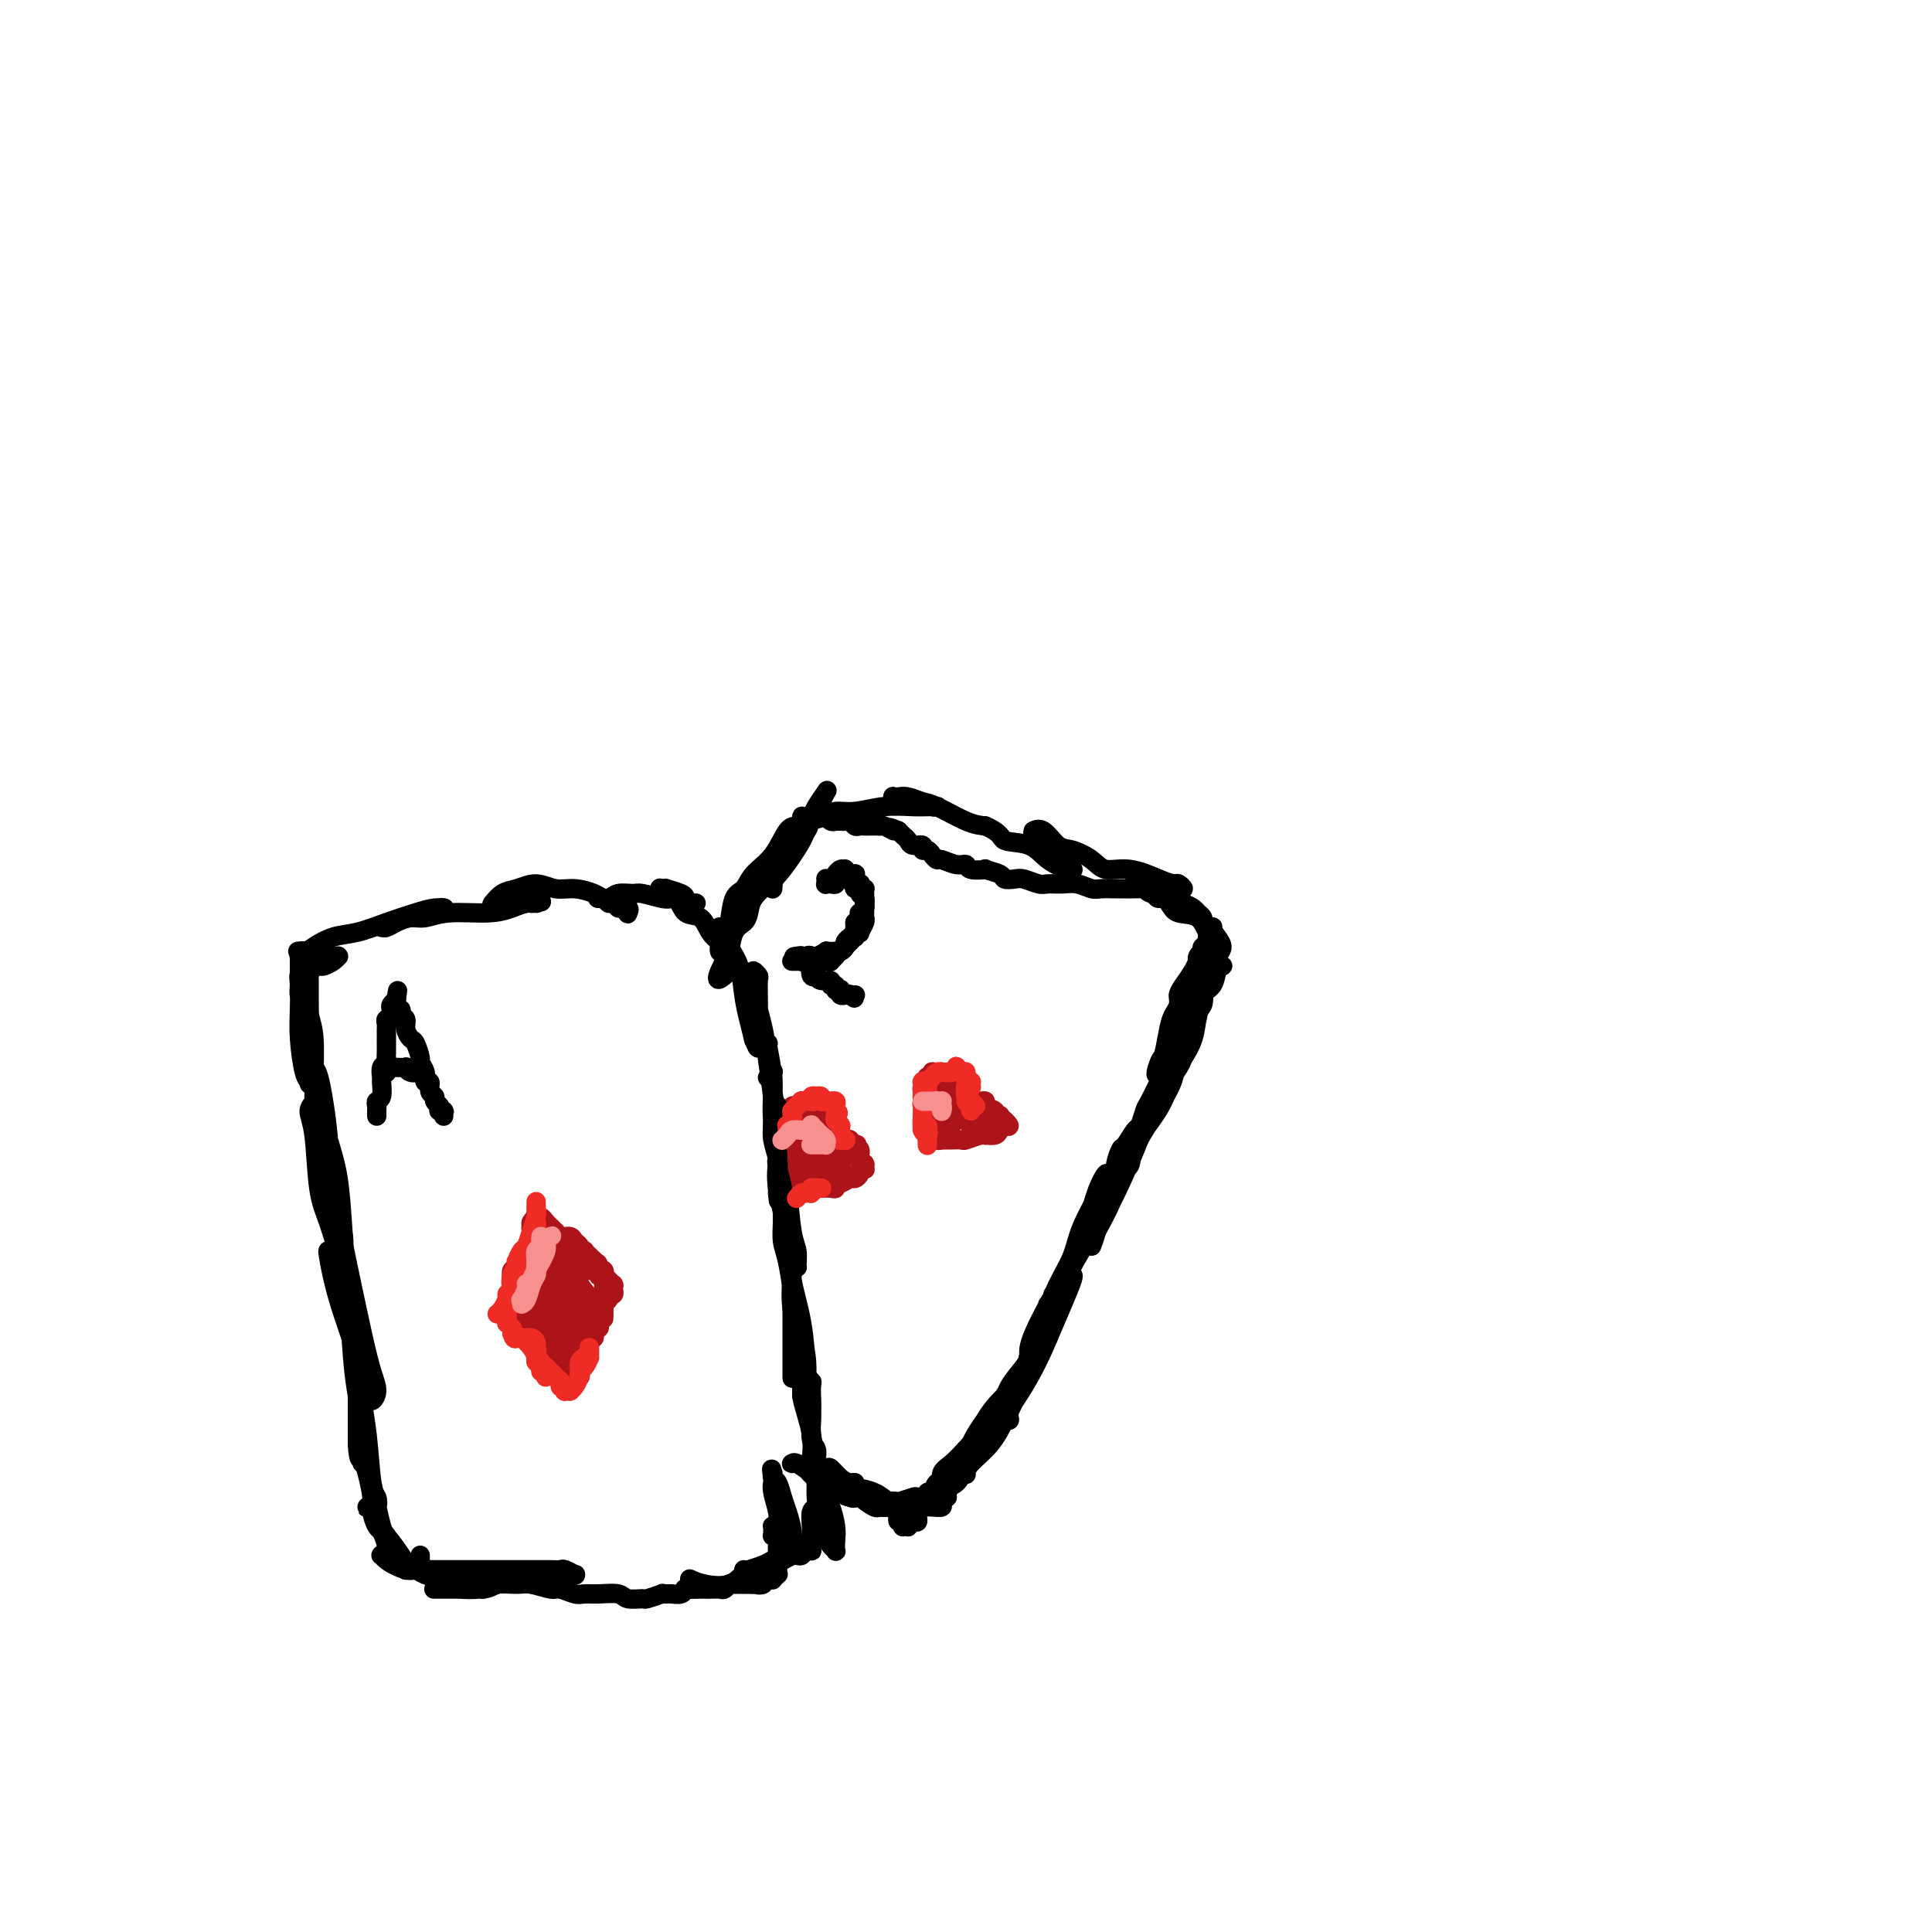 <svg viewBox='0 0 400 400' version='1.1' xmlns='http://www.w3.org/2000/svg' xmlns:xlink='http://www.w3.org/1999/xlink'><g fill='none' stroke='rgb(0,0,0)' stroke-width='4' stroke-linecap='round' stroke-linejoin='round'><path d='M84,325c-0.006,-0.000 -0.013,-0.000 0,0c0.013,0.000 0.045,0.000 0,0c-0.045,-0.000 -0.165,-0.000 1,0c1.165,0.000 3.617,0.000 5,0c1.383,-0.000 1.697,-0.000 3,0c1.303,0.000 3.596,0.000 5,0c1.404,-0.000 1.919,-0.001 4,0c2.081,0.001 5.728,0.004 8,0c2.272,-0.004 3.169,-0.015 4,0c0.831,0.015 1.598,0.057 2,0c0.402,-0.057 0.440,-0.211 1,0c0.560,0.211 1.641,0.788 2,1c0.359,0.212 -0.003,0.060 0,0c0.003,-0.060 0.371,-0.027 0,0c-0.371,0.027 -1.480,0.050 -2,0c-0.520,-0.050 -0.450,-0.171 -2,0c-1.550,0.171 -4.718,0.634 -7,1c-2.282,0.366 -3.677,0.634 -5,1c-1.323,0.366 -2.574,0.830 -4,1c-1.426,0.170 -3.027,0.046 -4,0c-0.973,-0.046 -1.318,-0.012 -2,0c-0.682,0.012 -1.699,0.003 -2,0c-0.301,-0.003 0.116,-0.001 0,0c-0.116,0.001 -0.765,0.000 -1,0c-0.235,-0.000 -0.056,-0.000 0,0c0.056,0.000 -0.010,0.000 0,0c0.010,-0.000 0.097,-0.000 0,0c-0.097,0.000 -0.376,0.000 0,0c0.376,-0.000 1.409,-0.000 2,0c0.591,0.000 0.740,0.000 2,0c1.260,-0.000 3.630,-0.000 6,0'/><path d='M100,329c1.862,-0.231 2.017,-0.809 3,-1c0.983,-0.191 2.795,0.005 4,0c1.205,-0.005 1.803,-0.212 3,0c1.197,0.212 2.994,0.842 4,1c1.006,0.158 1.222,-0.155 2,0c0.778,0.155 2.118,0.777 3,1c0.882,0.223 1.305,0.045 2,0c0.695,-0.045 1.661,0.041 3,0c1.339,-0.041 3.050,-0.211 4,0c0.950,0.211 1.139,0.803 2,1c0.861,0.197 2.394,0.000 3,0c0.606,-0.000 0.284,0.197 1,0c0.716,-0.197 2.469,-0.789 3,-1c0.531,-0.211 -0.162,-0.043 0,0c0.162,0.043 1.178,-0.041 2,0c0.822,0.041 1.449,0.207 2,0c0.551,-0.207 1.025,-0.787 1,-1c-0.025,-0.213 -0.550,-0.057 0,0c0.550,0.057 2.175,0.016 3,0c0.825,-0.016 0.852,-0.008 1,0c0.148,0.008 0.418,0.016 1,0c0.582,-0.016 1.475,-0.057 2,0c0.525,0.057 0.684,0.211 1,0c0.316,-0.211 0.791,-0.789 1,-1c0.209,-0.211 0.151,-0.057 0,0c-0.151,0.057 -0.395,0.015 0,0c0.395,-0.015 1.429,-0.004 2,0c0.571,0.004 0.679,0.001 1,0c0.321,-0.001 0.856,-0.000 1,0c0.144,0.000 -0.102,0.000 0,0c0.102,-0.000 0.551,-0.000 1,0'/><path d='M156,328c3.721,-0.480 1.523,-0.182 1,0c-0.523,0.182 0.629,0.246 1,0c0.371,-0.246 -0.041,-0.802 0,-1c0.041,-0.198 0.533,-0.039 1,0c0.467,0.039 0.910,-0.043 1,0c0.090,0.043 -0.172,0.212 0,0c0.172,-0.212 0.778,-0.806 1,-1c0.222,-0.194 0.061,0.012 0,0c-0.061,-0.012 -0.020,-0.242 0,-1c0.020,-0.758 0.019,-2.045 0,-3c-0.019,-0.955 -0.058,-1.579 0,-2c0.058,-0.421 0.212,-0.638 0,-1c-0.212,-0.362 -0.790,-0.867 -1,-1c-0.210,-0.133 -0.053,0.107 0,0c0.053,-0.107 0.003,-0.562 0,-1c-0.003,-0.438 0.042,-0.858 0,-1c-0.042,-0.142 -0.170,-0.006 0,0c0.170,0.006 0.638,-0.118 1,0c0.362,0.118 0.619,0.476 1,1c0.381,0.524 0.887,1.213 1,2c0.113,0.787 -0.166,1.673 0,2c0.166,0.327 0.777,0.094 1,0c0.223,-0.094 0.057,-0.048 0,0c-0.057,0.048 -0.004,0.099 0,0c0.004,-0.099 -0.040,-0.349 0,-1c0.040,-0.651 0.165,-1.704 0,-3c-0.165,-1.296 -0.619,-2.833 -1,-4c-0.381,-1.167 -0.690,-1.962 -1,-3c-0.310,-1.038 -0.622,-2.318 -1,-3c-0.378,-0.682 -0.822,-0.766 -1,-1c-0.178,-0.234 -0.089,-0.617 0,-1'/><path d='M160,305c-0.468,-1.983 -0.140,0.061 0,1c0.140,0.939 0.090,0.773 0,1c-0.090,0.227 -0.220,0.845 0,2c0.220,1.155 0.791,2.845 1,4c0.209,1.155 0.056,1.773 0,2c-0.056,0.227 -0.015,0.061 0,0c0.015,-0.061 0.004,-0.017 0,0c-0.004,0.017 -0.002,0.009 0,0'/><path d='M87,323c0.000,-0.417 0.000,-0.833 0,-1c0.000,-0.167 0.000,-0.083 0,0'/><path d='M96,327c0.004,0.000 0.007,0.001 0,0c-0.007,-0.001 -0.026,-0.003 0,0c0.026,0.003 0.095,0.011 0,0c-0.095,-0.011 -0.355,-0.040 -1,0c-0.645,0.040 -1.677,0.148 -3,0c-1.323,-0.148 -2.938,-0.551 -4,-1c-1.062,-0.449 -1.570,-0.943 -2,-1c-0.430,-0.057 -0.781,0.325 -2,0c-1.219,-0.325 -3.307,-1.355 -4,-2c-0.693,-0.645 0.010,-0.906 0,-1c-0.010,-0.094 -0.732,-0.022 -1,0c-0.268,0.022 -0.080,-0.005 0,0c0.080,0.005 0.053,0.044 0,0c-0.053,-0.044 -0.134,-0.169 0,0c0.134,0.169 0.481,0.634 1,1c0.519,0.366 1.211,0.635 2,1c0.789,0.365 1.676,0.827 2,1c0.324,0.173 0.086,0.057 0,0c-0.086,-0.057 -0.018,-0.053 0,0c0.018,0.053 -0.012,0.157 0,0c0.012,-0.157 0.066,-0.574 0,-1c-0.066,-0.426 -0.251,-0.860 -1,-2c-0.749,-1.140 -2.061,-2.985 -3,-4c-0.939,-1.015 -1.506,-1.200 -2,-2c-0.494,-0.800 -0.914,-2.216 -1,-3c-0.086,-0.784 0.162,-0.937 0,-1c-0.162,-0.063 -0.734,-0.038 -1,0c-0.266,0.038 -0.225,0.087 0,0c0.225,-0.087 0.636,-0.311 1,0c0.364,0.311 0.682,1.155 1,2'/><path d='M78,314c-0.763,-1.175 0.330,1.388 1,3c0.670,1.612 0.919,2.271 1,3c0.081,0.729 -0.005,1.526 0,1c0.005,-0.526 0.103,-2.375 0,-3c-0.103,-0.625 -0.406,-0.027 -1,-2c-0.594,-1.973 -1.480,-6.518 -2,-9c-0.520,-2.482 -0.675,-2.901 -1,-4c-0.325,-1.099 -0.819,-2.878 -1,-4c-0.181,-1.122 -0.049,-1.588 0,-2c0.049,-0.412 0.016,-0.769 0,-1c-0.016,-0.231 -0.014,-0.336 0,0c0.014,0.336 0.041,1.113 0,2c-0.041,0.887 -0.151,1.886 0,3c0.151,1.114 0.563,2.344 1,4c0.437,1.656 0.899,3.737 1,5c0.101,1.263 -0.158,1.708 0,2c0.158,0.292 0.732,0.430 1,0c0.268,-0.430 0.231,-1.430 0,-2c-0.231,-0.570 -0.654,-0.712 -1,-3c-0.346,-2.288 -0.615,-6.722 -1,-10c-0.385,-3.278 -0.888,-5.402 -1,-8c-0.112,-2.598 0.166,-5.672 0,-8c-0.166,-2.328 -0.777,-3.912 -1,-5c-0.223,-1.088 -0.060,-1.682 0,-2c0.060,-0.318 0.016,-0.361 0,0c-0.016,0.361 -0.004,1.127 0,2c0.004,0.873 0.001,1.852 0,3c-0.001,1.148 -0.000,2.463 0,5c0.000,2.537 0.000,6.296 0,9c-0.000,2.704 -0.000,4.352 0,6'/><path d='M74,299c0.226,4.160 0.790,3.059 1,3c0.210,-0.059 0.067,0.926 0,1c-0.067,0.074 -0.059,-0.761 0,-2c0.059,-1.239 0.169,-2.883 0,-5c-0.169,-2.117 -0.618,-4.706 -1,-7c-0.382,-2.294 -0.697,-4.292 -1,-8c-0.303,-3.708 -0.592,-9.127 -1,-12c-0.408,-2.873 -0.933,-3.201 -1,-4c-0.067,-0.799 0.324,-2.071 0,-3c-0.324,-0.929 -1.364,-1.516 -2,-2c-0.636,-0.484 -0.869,-0.866 -1,-1c-0.131,-0.134 -0.162,-0.019 0,1c0.162,1.019 0.515,2.944 1,5c0.485,2.056 1.101,4.245 2,7c0.899,2.755 2.081,6.077 3,9c0.919,2.923 1.576,5.448 2,7c0.424,1.552 0.616,2.130 1,2c0.384,-0.130 0.962,-0.970 1,-2c0.038,-1.030 -0.462,-2.252 -1,-4c-0.538,-1.748 -1.114,-4.022 -2,-8c-0.886,-3.978 -2.083,-9.659 -3,-14c-0.917,-4.341 -1.553,-7.342 -2,-10c-0.447,-2.658 -0.705,-4.974 -1,-7c-0.295,-2.026 -0.627,-3.762 -1,-5c-0.373,-1.238 -0.787,-1.979 -1,-2c-0.213,-0.021 -0.226,0.678 0,2c0.226,1.322 0.690,3.269 1,5c0.310,1.731 0.464,3.248 1,5c0.536,1.752 1.452,3.741 2,7c0.548,3.259 0.728,7.788 1,11c0.272,3.212 0.636,5.106 1,7'/><path d='M73,275c0.721,5.813 0.022,2.847 0,2c-0.022,-0.847 0.633,0.425 1,1c0.367,0.575 0.446,0.453 0,-2c-0.446,-2.453 -1.418,-7.238 -2,-11c-0.582,-3.762 -0.773,-6.501 -1,-10c-0.227,-3.499 -0.490,-7.758 -1,-11c-0.510,-3.242 -1.266,-5.466 -2,-8c-0.734,-2.534 -1.447,-5.377 -2,-7c-0.553,-1.623 -0.945,-2.024 -1,-2c-0.055,0.024 0.226,0.475 0,1c-0.226,0.525 -0.958,1.126 -1,2c-0.042,0.874 0.605,2.023 1,5c0.395,2.977 0.536,7.782 1,11c0.464,3.218 1.250,4.850 2,7c0.750,2.150 1.462,4.817 2,6c0.538,1.183 0.901,0.882 1,1c0.099,0.118 -0.068,0.655 0,0c0.068,-0.655 0.369,-2.500 0,-5c-0.369,-2.500 -1.408,-5.654 -2,-9c-0.592,-3.346 -0.737,-6.885 -1,-10c-0.263,-3.115 -0.645,-5.805 -1,-8c-0.355,-2.195 -0.684,-3.896 -1,-5c-0.316,-1.104 -0.617,-1.613 -1,-2c-0.383,-0.387 -0.846,-0.653 -1,-1c-0.154,-0.347 -0.000,-0.774 0,-1c0.000,-0.226 -0.154,-0.250 0,1c0.154,1.250 0.616,3.774 1,6c0.384,2.226 0.691,4.153 1,6c0.309,1.847 0.622,3.613 1,5c0.378,1.387 0.822,2.396 1,3c0.178,0.604 0.089,0.802 0,1'/><path d='M68,241c0.671,3.247 0.348,0.866 0,-1c-0.348,-1.866 -0.720,-3.215 -1,-5c-0.280,-1.785 -0.468,-4.006 -1,-7c-0.532,-2.994 -1.407,-6.761 -2,-9c-0.593,-2.239 -0.905,-2.950 -1,-4c-0.095,-1.050 0.027,-2.438 0,-4c-0.027,-1.562 -0.204,-3.297 0,-5c0.204,-1.703 0.787,-3.373 1,-4c0.213,-0.627 0.056,-0.211 0,0c-0.056,0.211 -0.011,0.218 0,1c0.011,0.782 -0.011,2.338 0,4c0.011,1.662 0.056,3.431 0,5c-0.056,1.569 -0.211,2.939 0,5c0.211,2.061 0.788,4.814 1,6c0.212,1.186 0.057,0.807 0,1c-0.057,0.193 -0.018,0.960 0,1c0.018,0.040 0.015,-0.645 0,-1c-0.015,-0.355 -0.041,-0.380 0,-2c0.041,-1.620 0.151,-4.835 0,-7c-0.151,-2.165 -0.562,-3.280 -1,-5c-0.438,-1.720 -0.902,-4.044 -1,-5c-0.098,-0.956 0.169,-0.545 0,-1c-0.169,-0.455 -0.775,-1.775 -1,-2c-0.225,-0.225 -0.071,0.646 0,2c0.071,1.354 0.057,3.190 0,5c-0.057,1.810 -0.159,3.594 0,6c0.159,2.406 0.579,5.435 1,7c0.421,1.565 0.845,1.667 1,2c0.155,0.333 0.042,0.897 0,0c-0.042,-0.897 -0.012,-3.256 0,-5c0.012,-1.744 0.006,-2.872 0,-4'/><path d='M64,215c0.199,-2.042 0.197,-3.647 0,-5c-0.197,-1.353 -0.589,-2.454 -1,-3c-0.411,-0.546 -0.842,-0.538 -1,-1c-0.158,-0.462 -0.042,-1.396 0,-2c0.042,-0.604 0.011,-0.879 0,-1c-0.011,-0.121 -0.003,-0.087 0,0c0.003,0.087 0.001,0.227 0,0c-0.001,-0.227 -0.000,-0.821 0,-1c0.000,-0.179 0.000,0.058 0,0c-0.000,-0.058 -0.002,-0.412 0,-1c0.002,-0.588 0.006,-1.412 0,-2c-0.006,-0.588 -0.022,-0.942 0,-1c0.022,-0.058 0.081,0.180 0,0c-0.081,-0.180 -0.302,-0.776 0,-1c0.302,-0.224 1.129,-0.074 2,0c0.871,0.074 1.788,0.072 2,0c0.212,-0.072 -0.279,-0.216 0,0c0.279,0.216 1.328,0.790 2,1c0.672,0.210 0.965,0.056 1,0c0.035,-0.056 -0.189,-0.012 0,0c0.189,0.012 0.790,-0.007 1,0c0.210,0.007 0.029,0.040 0,0c-0.029,-0.040 0.095,-0.154 0,0c-0.095,0.154 -0.410,0.574 -1,1c-0.590,0.426 -1.454,0.857 -2,1c-0.546,0.143 -0.773,-0.003 -1,0c-0.227,0.003 -0.453,0.155 -1,0c-0.547,-0.155 -1.417,-0.619 -2,-1c-0.583,-0.381 -0.881,-0.680 -1,-1c-0.119,-0.320 -0.060,-0.660 0,-1'/><path d='M62,197c-0.929,-0.124 0.248,0.066 1,0c0.752,-0.066 1.078,-0.388 2,-1c0.922,-0.612 2.438,-1.513 4,-2c1.562,-0.487 3.169,-0.561 5,-1c1.831,-0.439 3.884,-1.243 6,-2c2.116,-0.757 4.294,-1.467 6,-2c1.706,-0.533 2.938,-0.889 4,-1c1.062,-0.111 1.953,0.023 2,0c0.047,-0.023 -0.750,-0.203 -1,0c-0.250,0.203 0.048,0.790 0,1c-0.048,0.210 -0.440,0.045 -1,0c-0.560,-0.045 -1.287,0.030 -2,0c-0.713,-0.030 -1.410,-0.166 -2,0c-0.590,0.166 -1.072,0.633 -2,1c-0.928,0.367 -2.302,0.634 -3,1c-0.698,0.366 -0.721,0.831 -1,1c-0.279,0.169 -0.816,0.043 -1,0c-0.184,-0.043 -0.016,-0.001 0,0c0.016,0.001 -0.121,-0.037 0,0c0.121,0.037 0.500,0.150 1,0c0.500,-0.150 1.123,-0.561 2,-1c0.877,-0.439 2.009,-0.905 3,-1c0.991,-0.095 1.840,0.181 3,0c1.160,-0.181 2.630,-0.819 5,-1c2.370,-0.181 5.640,0.095 8,0c2.360,-0.095 3.810,-0.561 5,-1c1.190,-0.439 2.120,-0.850 3,-1c0.880,-0.150 1.710,-0.040 2,0c0.290,0.040 0.040,0.011 0,0c-0.040,-0.011 0.132,-0.003 0,0c-0.132,0.003 -0.566,0.002 -1,0'/><path d='M110,187c4.398,-0.619 0.892,-0.166 -1,0c-1.892,0.166 -2.169,0.046 -3,0c-0.831,-0.046 -2.217,-0.019 -3,0c-0.783,0.019 -0.962,0.031 -1,0c-0.038,-0.031 0.064,-0.104 0,0c-0.064,0.104 -0.296,0.386 0,0c0.296,-0.386 1.120,-1.439 2,-2c0.880,-0.561 1.815,-0.631 3,-1c1.185,-0.369 2.619,-1.038 4,-1c1.381,0.038 2.707,0.783 4,1c1.293,0.217 2.551,-0.096 4,0c1.449,0.096 3.089,0.599 4,1c0.911,0.401 1.092,0.699 2,1c0.908,0.301 2.545,0.603 3,1c0.455,0.397 -0.270,0.887 0,1c0.270,0.113 1.534,-0.151 2,0c0.466,0.151 0.132,0.716 0,1c-0.132,0.284 -0.063,0.287 0,0c0.063,-0.287 0.119,-0.865 0,-1c-0.119,-0.135 -0.413,0.174 -1,0c-0.587,-0.174 -1.465,-0.832 -2,-1c-0.535,-0.168 -0.725,0.152 -1,0c-0.275,-0.152 -0.633,-0.777 -1,-1c-0.367,-0.223 -0.743,-0.046 -1,0c-0.257,0.046 -0.394,-0.041 0,0c0.394,0.041 1.320,0.211 2,0c0.680,-0.211 1.113,-0.802 2,-1c0.887,-0.198 2.227,-0.001 3,0c0.773,0.001 0.977,-0.192 2,0c1.023,0.192 2.864,0.769 4,1c1.136,0.231 1.568,0.115 2,0'/><path d='M139,186c2.668,0.227 1.836,0.794 2,1c0.164,0.206 1.322,0.052 2,0c0.678,-0.052 0.874,-0.003 1,0c0.126,0.003 0.180,-0.042 0,0c-0.180,0.042 -0.594,0.169 -1,0c-0.406,-0.169 -0.806,-0.633 -1,-1c-0.194,-0.367 -0.184,-0.635 -1,-1c-0.816,-0.365 -2.457,-0.825 -3,-1c-0.543,-0.175 0.013,-0.064 0,0c-0.013,0.064 -0.596,0.081 -1,0c-0.404,-0.081 -0.628,-0.261 0,0c0.628,0.261 2.108,0.963 3,2c0.892,1.037 1.195,2.411 2,3c0.805,0.589 2.110,0.394 3,1c0.890,0.606 1.364,2.012 2,3c0.636,0.988 1.435,1.558 2,2c0.565,0.442 0.898,0.756 1,1c0.102,0.244 -0.025,0.419 0,0c0.025,-0.419 0.203,-1.433 0,-2c-0.203,-0.567 -0.787,-0.688 -1,-1c-0.213,-0.312 -0.054,-0.814 0,-1c0.054,-0.186 0.002,-0.055 0,0c-0.002,0.055 0.045,0.035 0,0c-0.045,-0.035 -0.181,-0.086 0,0c0.181,0.086 0.678,0.307 1,1c0.322,0.693 0.468,1.857 1,3c0.532,1.143 1.449,2.265 2,4c0.551,1.735 0.735,4.084 1,6c0.265,1.916 0.610,3.401 1,5c0.390,1.599 0.826,3.314 1,4c0.174,0.686 0.087,0.343 0,0'/><path d='M156,215c1.310,3.676 1.084,1.364 1,0c-0.084,-1.364 -0.026,-1.782 0,-3c0.026,-1.218 0.022,-3.238 0,-5c-0.022,-1.762 -0.060,-3.266 0,-4c0.060,-0.734 0.219,-0.697 0,-1c-0.219,-0.303 -0.816,-0.945 -1,-1c-0.184,-0.055 0.046,0.475 0,1c-0.046,0.525 -0.367,1.043 0,3c0.367,1.957 1.423,5.353 2,8c0.577,2.647 0.677,4.546 1,7c0.323,2.454 0.871,5.462 1,8c0.129,2.538 -0.161,4.607 0,6c0.161,1.393 0.772,2.109 1,3c0.228,0.891 0.071,1.955 0,2c-0.071,0.045 -0.058,-0.930 0,-2c0.058,-1.070 0.159,-2.234 0,-4c-0.159,-1.766 -0.580,-4.135 -1,-7c-0.420,-2.865 -0.840,-6.226 -1,-8c-0.160,-1.774 -0.059,-1.963 0,-2c0.059,-0.037 0.075,0.076 0,0c-0.075,-0.076 -0.241,-0.341 0,1c0.241,1.341 0.891,4.287 1,7c0.109,2.713 -0.321,5.193 0,8c0.321,2.807 1.392,5.942 2,9c0.608,3.058 0.752,6.040 1,9c0.248,2.960 0.599,5.900 1,8c0.401,2.100 0.850,3.361 1,4c0.150,0.639 -0.001,0.656 0,0c0.001,-0.656 0.154,-1.984 0,-3c-0.154,-1.016 -0.615,-1.719 -1,-4c-0.385,-2.281 -0.692,-6.141 -1,-10'/><path d='M163,245c-0.760,-3.471 -1.661,-3.650 -2,-4c-0.339,-0.350 -0.117,-0.873 0,-1c0.117,-0.127 0.129,0.140 0,1c-0.129,0.860 -0.399,2.311 0,5c0.399,2.689 1.466,6.614 2,10c0.534,3.386 0.535,6.232 1,9c0.465,2.768 1.392,5.459 2,9c0.608,3.541 0.895,7.932 1,10c0.105,2.068 0.026,1.812 0,2c-0.026,0.188 -0.001,0.818 0,1c0.001,0.182 -0.024,-0.085 0,-1c0.024,-0.915 0.097,-2.479 0,-4c-0.097,-1.521 -0.365,-2.998 -1,-6c-0.635,-3.002 -1.636,-7.529 -2,-10c-0.364,-2.471 -0.091,-2.886 0,-3c0.091,-0.114 -0.001,0.073 0,0c0.001,-0.073 0.094,-0.405 0,1c-0.094,1.405 -0.375,4.548 0,7c0.375,2.452 1.407,4.213 2,7c0.593,2.787 0.749,6.599 1,10c0.251,3.401 0.599,6.390 1,9c0.401,2.610 0.854,4.839 1,6c0.146,1.161 -0.016,1.253 0,1c0.016,-0.253 0.211,-0.852 0,-2c-0.211,-1.148 -0.827,-2.846 -1,-5c-0.173,-2.154 0.097,-4.764 0,-7c-0.097,-2.236 -0.562,-4.099 -1,-5c-0.438,-0.901 -0.849,-0.839 -1,-1c-0.151,-0.161 -0.041,-0.543 0,0c0.041,0.543 0.012,2.012 0,3c-0.012,0.988 -0.006,1.494 0,2'/><path d='M166,289c0.313,2.117 1.594,5.411 2,8c0.406,2.589 -0.063,4.473 0,6c0.063,1.527 0.658,2.698 1,4c0.342,1.302 0.432,2.736 1,4c0.568,1.264 1.613,2.359 2,3c0.387,0.641 0.114,0.827 0,1c-0.114,0.173 -0.069,0.334 0,0c0.069,-0.334 0.162,-1.161 0,-2c-0.162,-0.839 -0.580,-1.689 -1,-3c-0.420,-1.311 -0.842,-3.083 -1,-4c-0.158,-0.917 -0.054,-0.977 0,-1c0.054,-0.023 0.057,-0.008 0,0c-0.057,0.008 -0.173,0.008 0,1c0.173,0.992 0.635,2.977 1,4c0.365,1.023 0.635,1.084 1,2c0.365,0.916 0.827,2.688 1,4c0.173,1.312 0.057,2.164 0,3c-0.057,0.836 -0.054,1.656 0,2c0.054,0.344 0.158,0.211 0,0c-0.158,-0.211 -0.578,-0.501 -1,-1c-0.422,-0.499 -0.845,-1.206 -1,-2c-0.155,-0.794 -0.043,-1.676 0,-2c0.043,-0.324 0.016,-0.089 0,0c-0.016,0.089 -0.019,0.031 0,0c0.019,-0.031 0.062,-0.034 0,0c-0.062,0.034 -0.229,0.106 0,0c0.229,-0.106 0.855,-0.389 1,0c0.145,0.389 -0.192,1.451 -1,2c-0.808,0.549 -2.088,0.585 -3,1c-0.912,0.415 -1.456,1.207 -2,2'/><path d='M166,321c-1.229,0.826 -0.800,0.390 -2,1c-1.200,0.610 -4.028,2.265 -6,3c-1.972,0.735 -3.089,0.551 -4,1c-0.911,0.449 -1.615,1.533 -3,2c-1.385,0.467 -3.450,0.318 -5,0c-1.550,-0.318 -2.586,-0.805 -3,-1c-0.414,-0.195 -0.207,-0.097 0,0'/><path d='M152,193c0.000,0.000 0.000,0.000 0,0c0.000,0.000 0.000,0.000 0,0c0.000,0.000 0.000,0.000 0,0c0.000,0.000 0.000,0.000 0,0c0.000,0.000 0.000,0.000 0,0'/><path d='M149,197c0.002,0.005 0.003,0.010 0,0c-0.003,-0.010 -0.012,-0.034 0,0c0.012,0.034 0.044,0.125 0,0c-0.044,-0.125 -0.163,-0.466 0,-1c0.163,-0.534 0.608,-1.262 1,-2c0.392,-0.738 0.730,-1.486 1,-3c0.270,-1.514 0.470,-3.793 1,-5c0.530,-1.207 1.388,-1.342 2,-2c0.612,-0.658 0.977,-1.839 2,-3c1.023,-1.161 2.704,-2.301 4,-4c1.296,-1.699 2.205,-3.957 3,-5c0.795,-1.043 1.474,-0.872 2,-1c0.526,-0.128 0.899,-0.555 1,-1c0.101,-0.445 -0.071,-0.908 0,-1c0.071,-0.092 0.383,0.188 0,1c-0.383,0.812 -1.462,2.156 -2,3c-0.538,0.844 -0.536,1.187 -1,2c-0.464,0.813 -1.393,2.097 -2,3c-0.607,0.903 -0.892,1.427 -1,2c-0.108,0.573 -0.038,1.195 0,2c0.038,0.805 0.044,1.793 0,2c-0.044,0.207 -0.138,-0.368 0,-1c0.138,-0.632 0.508,-1.323 1,-2c0.492,-0.677 1.106,-1.341 2,-3c0.894,-1.659 2.069,-4.313 3,-6c0.931,-1.687 1.620,-2.408 2,-3c0.380,-0.592 0.453,-1.057 1,-2c0.547,-0.943 1.569,-2.366 2,-3c0.431,-0.634 0.270,-0.478 0,0c-0.270,0.478 -0.649,1.280 -1,2c-0.351,0.720 -0.676,1.360 -1,2'/><path d='M169,168c-0.447,1.001 -0.565,1.503 -1,2c-0.435,0.497 -1.188,0.990 -2,2c-0.812,1.010 -1.685,2.536 -2,3c-0.315,0.464 -0.073,-0.134 0,0c0.073,0.134 -0.021,0.999 0,1c0.021,0.001 0.159,-0.864 0,-1c-0.159,-0.136 -0.616,0.457 0,0c0.616,-0.457 2.305,-1.964 3,-3c0.695,-1.036 0.396,-1.602 1,-2c0.604,-0.398 2.111,-0.628 3,-1c0.889,-0.372 1.159,-0.884 2,-1c0.841,-0.116 2.253,0.165 4,0c1.747,-0.165 3.831,-0.776 6,-1c2.169,-0.224 4.424,-0.060 6,0c1.576,0.060 2.472,0.017 3,0c0.528,-0.017 0.686,-0.008 1,0c0.314,0.008 0.782,0.016 1,0c0.218,-0.016 0.184,-0.057 0,0c-0.184,0.057 -0.518,0.212 -1,0c-0.482,-0.212 -1.114,-0.793 -2,-1c-0.886,-0.207 -2.028,-0.042 -3,0c-0.972,0.042 -1.775,-0.041 -2,0c-0.225,0.041 0.127,0.206 0,0c-0.127,-0.206 -0.732,-0.784 -1,-1c-0.268,-0.216 -0.199,-0.071 0,0c0.199,0.071 0.528,0.068 1,0c0.472,-0.068 1.088,-0.201 2,0c0.912,0.201 2.121,0.734 3,1c0.879,0.266 1.429,0.264 3,1c1.571,0.736 4.163,2.210 6,3c1.837,0.790 2.918,0.895 4,1'/><path d='M204,171c3.591,1.587 3.067,2.555 4,3c0.933,0.445 3.322,0.368 5,1c1.678,0.632 2.645,1.973 4,3c1.355,1.027 3.097,1.740 4,2c0.903,0.260 0.968,0.068 1,0c0.032,-0.068 0.030,-0.011 0,0c-0.030,0.011 -0.088,-0.025 0,0c0.088,0.025 0.323,0.110 0,0c-0.323,-0.110 -1.205,-0.414 -2,-1c-0.795,-0.586 -1.505,-1.453 -2,-2c-0.495,-0.547 -0.775,-0.773 -1,-1c-0.225,-0.227 -0.395,-0.456 -1,-1c-0.605,-0.544 -1.645,-1.403 -2,-2c-0.355,-0.597 -0.024,-0.932 0,-1c0.024,-0.068 -0.257,0.131 0,0c0.257,-0.131 1.054,-0.591 2,0c0.946,0.591 2.043,2.234 3,3c0.957,0.766 1.775,0.657 3,1c1.225,0.343 2.857,1.140 4,2c1.143,0.860 1.797,1.785 3,2c1.203,0.215 2.954,-0.278 5,0c2.046,0.278 4.386,1.327 6,2c1.614,0.673 2.501,0.969 3,1c0.499,0.031 0.611,-0.203 1,0c0.389,0.203 1.054,0.843 1,1c-0.054,0.157 -0.827,-0.171 -1,0c-0.173,0.171 0.252,0.840 0,1c-0.252,0.160 -1.183,-0.188 -2,0c-0.817,0.188 -1.519,0.911 -2,1c-0.481,0.089 -0.740,-0.455 -1,-1'/><path d='M239,185c-1.027,0.128 -1.594,-0.551 -2,-1c-0.406,-0.449 -0.650,-0.669 -1,-1c-0.350,-0.331 -0.805,-0.773 -1,-1c-0.195,-0.227 -0.129,-0.239 0,0c0.129,0.239 0.321,0.730 1,1c0.679,0.270 1.845,0.318 3,1c1.155,0.682 2.298,1.996 3,3c0.702,1.004 0.961,1.697 2,2c1.039,0.303 2.857,0.217 4,1c1.143,0.783 1.610,2.436 2,3c0.390,0.564 0.702,0.041 1,0c0.298,-0.041 0.582,0.401 1,1c0.418,0.599 0.971,1.355 1,2c0.029,0.645 -0.467,1.178 -1,2c-0.533,0.822 -1.104,1.932 -2,3c-0.896,1.068 -2.119,2.093 -3,3c-0.881,0.907 -1.421,1.694 -2,2c-0.579,0.306 -1.196,0.131 -1,0c0.196,-0.131 1.205,-0.217 2,-1c0.795,-0.783 1.377,-2.263 2,-3c0.623,-0.737 1.288,-0.732 2,-1c0.712,-0.268 1.471,-0.808 2,-1c0.529,-0.192 0.828,-0.036 1,0c0.172,0.036 0.218,-0.047 0,0c-0.218,0.047 -0.699,0.225 -1,1c-0.301,0.775 -0.420,2.147 -1,3c-0.580,0.853 -1.619,1.187 -3,3c-1.381,1.813 -3.102,5.104 -4,7c-0.898,1.896 -0.973,2.395 -1,3c-0.027,0.605 -0.008,1.316 0,2c0.008,0.684 0.004,1.342 0,2'/><path d='M243,221c-1.197,3.325 0.310,1.138 1,0c0.690,-1.138 0.564,-1.227 1,-2c0.436,-0.773 1.433,-2.230 2,-4c0.567,-1.770 0.702,-3.853 1,-5c0.298,-1.147 0.757,-1.359 1,-2c0.243,-0.641 0.270,-1.710 0,-2c-0.270,-0.290 -0.838,0.200 -1,1c-0.162,0.800 0.083,1.911 0,3c-0.083,1.089 -0.495,2.156 -2,5c-1.505,2.844 -4.103,7.466 -6,11c-1.897,3.534 -3.093,5.979 -4,8c-0.907,2.021 -1.525,3.617 -2,5c-0.475,1.383 -0.808,2.552 -1,3c-0.192,0.448 -0.242,0.174 0,0c0.242,-0.174 0.775,-0.248 1,-1c0.225,-0.752 0.142,-2.183 1,-4c0.858,-1.817 2.658,-4.021 4,-6c1.342,-1.979 2.228,-3.734 3,-6c0.772,-2.266 1.432,-5.044 2,-6c0.568,-0.956 1.046,-0.092 1,0c-0.046,0.092 -0.616,-0.589 -1,0c-0.384,0.589 -0.583,2.447 -1,4c-0.417,1.553 -1.054,2.802 -3,6c-1.946,3.198 -5.202,8.347 -7,12c-1.798,3.653 -2.140,5.810 -3,8c-0.860,2.190 -2.239,4.412 -3,6c-0.761,1.588 -0.903,2.542 -1,3c-0.097,0.458 -0.150,0.422 0,0c0.150,-0.422 0.502,-1.229 1,-3c0.498,-1.771 1.142,-4.506 2,-7c0.858,-2.494 1.929,-4.747 3,-7'/><path d='M232,241c1.506,-3.829 2.270,-4.901 3,-6c0.730,-1.099 1.424,-2.225 2,-3c0.576,-0.775 1.033,-1.201 1,-1c-0.033,0.201 -0.556,1.028 -1,2c-0.444,0.972 -0.811,2.089 -2,5c-1.189,2.911 -3.202,7.616 -5,11c-1.798,3.384 -3.381,5.447 -5,8c-1.619,2.553 -3.275,5.598 -4,7c-0.725,1.402 -0.520,1.163 -1,2c-0.480,0.837 -1.646,2.752 -2,3c-0.354,0.248 0.103,-1.169 1,-3c0.897,-1.831 2.235,-4.075 3,-6c0.765,-1.925 0.959,-3.530 2,-6c1.041,-2.470 2.929,-5.803 4,-8c1.071,-2.197 1.324,-3.257 1,-3c-0.324,0.257 -1.226,1.830 -2,4c-0.774,2.170 -1.421,4.938 -2,7c-0.579,2.062 -1.089,3.420 -3,7c-1.911,3.580 -5.224,9.384 -7,13c-1.776,3.616 -2.014,5.045 -2,6c0.014,0.955 0.282,1.436 0,2c-0.282,0.564 -1.112,1.213 -1,1c0.112,-0.213 1.168,-1.287 2,-3c0.832,-1.713 1.440,-4.067 2,-6c0.560,-1.933 1.073,-3.447 2,-5c0.927,-1.553 2.268,-3.145 3,-4c0.732,-0.855 0.856,-0.971 1,-1c0.144,-0.029 0.308,0.031 0,1c-0.308,0.969 -1.088,2.848 -2,5c-0.912,2.152 -1.956,4.576 -3,7'/><path d='M217,277c-1.565,3.851 -3.479,7.480 -5,10c-1.521,2.520 -2.651,3.933 -3,5c-0.349,1.067 0.081,1.790 0,2c-0.081,0.210 -0.674,-0.093 -1,0c-0.326,0.093 -0.386,0.583 0,0c0.386,-0.583 1.218,-2.238 2,-4c0.782,-1.762 1.512,-3.630 2,-5c0.488,-1.370 0.732,-2.241 1,-3c0.268,-0.759 0.559,-1.407 1,-2c0.441,-0.593 1.030,-1.133 1,-1c-0.030,0.133 -0.681,0.937 -1,2c-0.319,1.063 -0.306,2.385 -1,4c-0.694,1.615 -2.095,3.522 -3,5c-0.905,1.478 -1.314,2.527 -2,4c-0.686,1.473 -1.650,3.371 -3,5c-1.350,1.629 -3.088,2.990 -4,4c-0.912,1.010 -1.000,1.671 -1,2c-0.000,0.329 0.087,0.326 0,0c-0.087,-0.326 -0.349,-0.977 0,-2c0.349,-1.023 1.310,-2.420 2,-4c0.690,-1.580 1.111,-3.343 2,-5c0.889,-1.657 2.246,-3.206 3,-4c0.754,-0.794 0.905,-0.832 1,-1c0.095,-0.168 0.135,-0.467 0,0c-0.135,0.467 -0.444,1.701 -1,3c-0.556,1.299 -1.358,2.663 -2,4c-0.642,1.337 -1.125,2.648 -2,4c-0.875,1.352 -2.142,2.744 -3,4c-0.858,1.256 -1.308,2.377 -2,3c-0.692,0.623 -1.626,0.750 -2,1c-0.374,0.250 -0.187,0.625 0,1'/><path d='M196,309c-3.249,4.952 -0.871,1.331 0,0c0.871,-1.331 0.234,-0.371 0,0c-0.234,0.371 -0.067,0.155 0,0c0.067,-0.155 0.034,-0.248 0,0c-0.034,0.248 -0.068,0.837 0,1c0.068,0.163 0.238,-0.100 0,0c-0.238,0.100 -0.882,0.564 -1,1c-0.118,0.436 0.292,0.845 0,1c-0.292,0.155 -1.286,0.054 -2,0c-0.714,-0.054 -1.148,-0.063 -2,0c-0.852,0.063 -2.124,0.199 -3,0c-0.876,-0.199 -1.358,-0.733 -2,-1c-0.642,-0.267 -1.446,-0.268 -2,0c-0.554,0.268 -0.858,0.804 -1,1c-0.142,0.196 -0.121,0.053 0,0c0.121,-0.053 0.344,-0.014 1,0c0.656,0.014 1.747,0.004 2,0c0.253,-0.004 -0.331,-0.000 0,0c0.331,0.000 1.575,-0.002 2,0c0.425,0.002 0.029,0.008 0,0c-0.029,-0.008 0.309,-0.030 0,0c-0.309,0.030 -1.264,0.113 -2,0c-0.736,-0.113 -1.254,-0.423 -2,-1c-0.746,-0.577 -1.721,-1.422 -3,-2c-1.279,-0.578 -2.862,-0.888 -4,-1c-1.138,-0.112 -1.830,-0.027 -2,0c-0.170,0.027 0.181,-0.004 0,0c-0.181,0.004 -0.894,0.042 -1,0c-0.106,-0.042 0.394,-0.165 1,0c0.606,0.165 1.316,0.619 2,1c0.684,0.381 1.342,0.691 2,1'/><path d='M179,310c1.167,0.473 1.586,0.657 2,1c0.414,0.343 0.823,0.846 1,1c0.177,0.154 0.120,-0.041 0,0c-0.120,0.041 -0.305,0.319 -1,0c-0.695,-0.319 -1.899,-1.233 -3,-2c-1.101,-0.767 -2.098,-1.387 -3,-2c-0.902,-0.613 -1.707,-1.220 -3,-2c-1.293,-0.780 -3.074,-1.733 -4,-2c-0.926,-0.267 -0.999,0.151 -1,0c-0.001,-0.151 0.068,-0.871 0,-1c-0.068,-0.129 -0.275,0.334 0,1c0.275,0.666 1.030,1.537 2,2c0.970,0.463 2.154,0.518 3,1c0.846,0.482 1.355,1.390 2,2c0.645,0.610 1.425,0.921 2,1c0.575,0.079 0.944,-0.075 1,0c0.056,0.075 -0.202,0.381 -1,0c-0.798,-0.381 -2.137,-1.447 -3,-2c-0.863,-0.553 -1.251,-0.593 -2,-1c-0.749,-0.407 -1.858,-1.181 -3,-2c-1.142,-0.819 -2.316,-1.681 -3,-2c-0.684,-0.319 -0.878,-0.093 -1,0c-0.122,0.093 -0.171,0.052 0,0c0.171,-0.052 0.564,-0.116 1,0c0.436,0.116 0.915,0.413 2,1c1.085,0.587 2.775,1.464 4,2c1.225,0.536 1.986,0.732 3,1c1.014,0.268 2.282,0.608 3,1c0.718,0.392 0.886,0.836 1,1c0.114,0.164 0.176,0.047 0,0c-0.176,-0.047 -0.588,-0.023 -1,0'/><path d='M177,309c1.530,0.541 -0.646,-1.106 -2,-2c-1.354,-0.894 -1.887,-1.036 -2,-1c-0.113,0.036 0.194,0.250 0,0c-0.194,-0.250 -0.889,-0.964 -1,-1c-0.111,-0.036 0.360,0.607 1,1c0.640,0.393 1.447,0.536 2,1c0.553,0.464 0.852,1.250 2,2c1.148,0.750 3.144,1.465 4,2c0.856,0.535 0.573,0.889 1,1c0.427,0.111 1.564,-0.023 2,0c0.436,0.023 0.169,0.202 0,0c-0.169,-0.202 -0.241,-0.786 0,-1c0.241,-0.214 0.795,-0.057 1,0c0.205,0.057 0.059,0.015 0,0c-0.059,-0.015 -0.033,-0.003 0,0c0.033,0.003 0.072,-0.003 0,0c-0.072,0.003 -0.256,0.015 0,0c0.256,-0.015 0.952,-0.055 1,0c0.048,0.055 -0.552,0.207 0,0c0.552,-0.207 2.257,-0.773 3,-1c0.743,-0.227 0.525,-0.114 1,0c0.475,0.114 1.643,0.229 2,0c0.357,-0.229 -0.098,-0.801 0,-1c0.098,-0.199 0.748,-0.023 1,0c0.252,0.023 0.105,-0.105 0,0c-0.105,0.105 -0.166,0.443 0,0c0.166,-0.443 0.561,-1.669 1,-2c0.439,-0.331 0.922,0.231 1,0c0.078,-0.231 -0.248,-1.254 0,-2c0.248,-0.746 1.071,-1.213 2,-2c0.929,-0.787 1.965,-1.893 3,-3'/><path d='M200,300c1.433,-1.697 1.014,-0.941 1,-1c-0.014,-0.059 0.377,-0.933 1,-2c0.623,-1.067 1.477,-2.326 2,-3c0.523,-0.674 0.715,-0.762 1,-1c0.285,-0.238 0.661,-0.624 1,-1c0.339,-0.376 0.639,-0.742 1,-1c0.361,-0.258 0.783,-0.409 1,-1c0.217,-0.591 0.228,-1.621 1,-3c0.772,-1.379 2.304,-3.108 3,-4c0.696,-0.892 0.558,-0.948 1,-2c0.442,-1.052 1.466,-3.100 2,-4c0.534,-0.900 0.577,-0.650 1,-2c0.423,-1.350 1.226,-4.299 2,-6c0.774,-1.701 1.520,-2.155 2,-3c0.480,-0.845 0.693,-2.080 1,-3c0.307,-0.920 0.708,-1.524 1,-2c0.292,-0.476 0.476,-0.822 1,-2c0.524,-1.178 1.387,-3.186 2,-4c0.613,-0.814 0.977,-0.435 1,-1c0.023,-0.565 -0.296,-2.075 0,-3c0.296,-0.925 1.207,-1.264 2,-2c0.793,-0.736 1.468,-1.869 2,-3c0.532,-1.131 0.920,-2.262 1,-3c0.080,-0.738 -0.147,-1.085 0,-2c0.147,-0.915 0.670,-2.399 1,-3c0.330,-0.601 0.469,-0.319 1,-1c0.531,-0.681 1.454,-2.323 2,-3c0.546,-0.677 0.713,-0.388 1,-1c0.287,-0.612 0.693,-2.126 1,-3c0.307,-0.874 0.516,-1.107 1,-2c0.484,-0.893 1.242,-2.447 2,-4'/><path d='M240,224c4.344,-9.473 1.205,-3.654 0,-2c-1.205,1.654 -0.477,-0.855 0,-2c0.477,-1.145 0.702,-0.926 1,-2c0.298,-1.074 0.670,-3.442 1,-5c0.330,-1.558 0.617,-2.308 1,-3c0.383,-0.692 0.863,-1.328 1,-2c0.137,-0.672 -0.068,-1.381 0,-2c0.068,-0.619 0.410,-1.149 1,-2c0.590,-0.851 1.430,-2.022 2,-3c0.570,-0.978 0.871,-1.764 1,-2c0.129,-0.236 0.086,0.076 0,0c-0.086,-0.076 -0.215,-0.540 0,-1c0.215,-0.460 0.775,-0.914 1,-1c0.225,-0.086 0.117,0.198 0,0c-0.117,-0.198 -0.242,-0.876 0,-1c0.242,-0.124 0.849,0.307 1,0c0.151,-0.307 -0.156,-1.350 0,-2c0.156,-0.650 0.774,-0.905 1,-1c0.226,-0.095 0.060,-0.029 0,0c-0.060,0.029 -0.015,0.022 0,0c0.015,-0.022 0.001,-0.058 0,0c-0.001,0.058 0.010,0.209 0,0c-0.010,-0.209 -0.040,-0.777 0,-1c0.040,-0.223 0.150,-0.102 0,0c-0.150,0.102 -0.562,0.186 -1,0c-0.438,-0.186 -0.904,-0.641 -1,-1c-0.096,-0.359 0.179,-0.621 0,-1c-0.179,-0.379 -0.811,-0.875 -1,-1c-0.189,-0.125 0.064,0.120 0,0c-0.064,-0.120 -0.447,-0.606 -1,-1c-0.553,-0.394 -1.277,-0.697 -2,-1'/><path d='M245,187c-1.046,-1.110 -0.661,-0.886 -1,-1c-0.339,-0.114 -1.402,-0.566 -2,-1c-0.598,-0.434 -0.730,-0.849 -2,-1c-1.270,-0.151 -3.676,-0.040 -5,0c-1.324,0.040 -1.565,0.007 -2,0c-0.435,-0.007 -1.064,0.012 -2,0c-0.936,-0.012 -2.180,-0.056 -3,0c-0.820,0.056 -1.216,0.212 -2,0c-0.784,-0.212 -1.957,-0.793 -3,-1c-1.043,-0.207 -1.956,-0.042 -3,0c-1.044,0.042 -2.221,-0.041 -3,0c-0.779,0.041 -1.162,0.204 -2,0c-0.838,-0.204 -2.132,-0.776 -3,-1c-0.868,-0.224 -1.312,-0.099 -2,0c-0.688,0.099 -1.621,0.171 -2,0c-0.379,-0.171 -0.206,-0.586 -1,-1c-0.794,-0.414 -2.557,-0.828 -3,-1c-0.443,-0.172 0.435,-0.103 0,0c-0.435,0.103 -2.182,0.238 -3,0c-0.818,-0.238 -0.705,-0.851 -1,-1c-0.295,-0.149 -0.996,0.166 -2,0c-1.004,-0.166 -2.312,-0.814 -3,-1c-0.688,-0.186 -0.757,0.090 -1,0c-0.243,-0.090 -0.660,-0.545 -1,-1c-0.340,-0.455 -0.602,-0.909 -1,-1c-0.398,-0.091 -0.933,0.183 -1,0c-0.067,-0.183 0.333,-0.823 0,-1c-0.333,-0.177 -1.398,0.107 -2,0c-0.602,-0.107 -0.739,-0.606 -1,-1c-0.261,-0.394 -0.646,-0.684 -1,-1c-0.354,-0.316 -0.677,-0.658 -1,-1'/><path d='M186,172c-3.527,-1.486 -1.344,-0.202 -1,0c0.344,0.202 -1.151,-0.678 -2,-1c-0.849,-0.322 -1.054,-0.087 -1,0c0.054,0.087 0.365,0.024 0,0c-0.365,-0.024 -1.407,-0.010 -2,0c-0.593,0.010 -0.736,0.017 -1,0c-0.264,-0.017 -0.648,-0.057 -1,0c-0.352,0.057 -0.673,0.212 -1,0c-0.327,-0.212 -0.661,-0.789 -1,-1c-0.339,-0.211 -0.682,-0.056 -1,0c-0.318,0.056 -0.610,0.011 -1,0c-0.390,-0.011 -0.879,0.011 -1,0c-0.121,-0.011 0.126,-0.054 0,0c-0.126,0.054 -0.626,0.207 -1,0c-0.374,-0.207 -0.621,-0.774 -1,-1c-0.379,-0.226 -0.889,-0.111 -1,0c-0.111,0.111 0.177,0.218 0,0c-0.177,-0.218 -0.818,-0.760 -1,-1c-0.182,-0.240 0.096,-0.177 0,0c-0.096,0.177 -0.566,0.469 -1,1c-0.434,0.531 -0.831,1.300 -1,2c-0.169,0.700 -0.112,1.332 -1,3c-0.888,1.668 -2.723,4.373 -4,6c-1.277,1.627 -1.995,2.177 -3,3c-1.005,0.823 -2.297,1.918 -3,3c-0.703,1.082 -0.818,2.149 -1,3c-0.182,0.851 -0.430,1.486 -1,2c-0.570,0.514 -1.461,0.908 -2,2c-0.539,1.092 -0.725,2.884 -1,4c-0.275,1.116 -0.637,1.558 -1,2'/><path d='M150,199c-2.800,5.333 -0.800,3.667 0,3c0.800,-0.667 0.400,-0.333 0,0'/></g>
<g fill='none' stroke='rgb(173,20,25)' stroke-width='4' stroke-linecap='round' stroke-linejoin='round'><path d='M117,286c-0.008,-0.008 -0.015,-0.016 0,0c0.015,0.016 0.054,0.054 0,0c-0.054,-0.054 -0.199,-0.202 0,0c0.199,0.202 0.744,0.752 1,1c0.256,0.248 0.224,0.194 0,0c-0.224,-0.194 -0.641,-0.529 -1,-1c-0.359,-0.471 -0.660,-1.076 -1,-1c-0.340,0.076 -0.717,0.835 -1,0c-0.283,-0.835 -0.471,-3.265 -1,-4c-0.529,-0.735 -1.400,0.223 -2,0c-0.600,-0.223 -0.930,-1.628 -1,-2c-0.070,-0.372 0.121,0.289 0,0c-0.121,-0.289 -0.553,-1.526 -1,-2c-0.447,-0.474 -0.908,-0.184 -1,0c-0.092,0.184 0.185,0.260 0,0c-0.185,-0.260 -0.833,-0.858 -1,-1c-0.167,-0.142 0.148,0.173 0,0c-0.148,-0.173 -0.758,-0.834 -1,-1c-0.242,-0.166 -0.118,0.162 0,0c0.118,-0.162 0.228,-0.814 0,-1c-0.228,-0.186 -0.793,0.094 -1,0c-0.207,-0.094 -0.054,-0.561 0,-1c0.054,-0.439 0.011,-0.850 0,-1c-0.011,-0.150 0.011,-0.040 0,0c-0.011,0.040 -0.055,0.011 0,0c0.055,-0.011 0.211,-0.003 0,0c-0.211,0.003 -0.788,0.001 -1,0c-0.212,-0.001 -0.061,-0.000 0,0c0.061,0.000 0.030,0.000 0,0'/><path d='M105,272c-1.856,-2.166 -0.497,-0.580 0,0c0.497,0.580 0.133,0.156 0,0c-0.133,-0.156 -0.036,-0.042 0,0c0.036,0.042 0.010,0.011 0,0c-0.010,-0.011 -0.003,-0.003 0,0c0.003,0.003 0.001,0.002 0,0c-0.001,-0.002 -0.000,-0.004 0,0c0.000,0.004 -0.000,0.015 0,0c0.000,-0.015 0.000,-0.056 0,0c-0.000,0.056 -0.001,0.209 0,0c0.001,-0.209 0.004,-0.782 0,-1c-0.004,-0.218 -0.015,-0.083 0,0c0.015,0.083 0.057,0.114 0,0c-0.057,-0.114 -0.211,-0.373 0,-1c0.211,-0.627 0.789,-1.621 1,-2c0.211,-0.379 0.057,-0.142 0,0c-0.057,0.142 -0.016,0.188 0,0c0.016,-0.188 0.008,-0.611 0,-1c-0.008,-0.389 -0.017,-0.743 0,-1c0.017,-0.257 0.061,-0.415 0,-1c-0.061,-0.585 -0.228,-1.595 0,-2c0.228,-0.405 0.849,-0.203 1,0c0.151,0.203 -0.170,0.409 0,0c0.170,-0.409 0.829,-1.432 1,-2c0.171,-0.568 -0.147,-0.681 0,-1c0.147,-0.319 0.757,-0.846 1,-1c0.243,-0.154 0.118,0.064 0,0c-0.118,-0.064 -0.227,-0.409 0,-1c0.227,-0.591 0.792,-1.428 1,-2c0.208,-0.572 0.059,-0.878 0,-1c-0.059,-0.122 -0.030,-0.061 0,0'/><path d='M110,255c0.769,-2.868 0.192,-1.539 0,-1c-0.192,0.539 0.001,0.288 0,0c-0.001,-0.288 -0.196,-0.612 0,-1c0.196,-0.388 0.785,-0.840 1,-1c0.215,-0.160 0.058,-0.029 0,0c-0.058,0.029 -0.015,-0.045 0,0c0.015,0.045 0.004,0.208 0,0c-0.004,-0.208 -0.001,-0.788 0,-1c0.001,-0.212 0.000,-0.057 0,0c-0.000,0.057 0.000,0.014 0,0c-0.000,-0.014 -0.001,0.000 0,0c0.001,-0.000 0.003,-0.015 0,0c-0.003,0.015 -0.012,0.060 0,0c0.012,-0.060 0.044,-0.224 0,0c-0.044,0.224 -0.166,0.834 0,1c0.166,0.166 0.618,-0.114 1,0c0.382,0.114 0.693,0.623 1,1c0.307,0.377 0.611,0.622 1,1c0.389,0.378 0.863,0.889 1,1c0.137,0.111 -0.064,-0.178 0,0c0.064,0.178 0.394,0.822 1,1c0.606,0.178 1.487,-0.110 2,0c0.513,0.110 0.658,0.617 1,1c0.342,0.383 0.880,0.643 1,1c0.120,0.357 -0.179,0.813 0,1c0.179,0.187 0.835,0.105 1,0c0.165,-0.105 -0.162,-0.234 0,0c0.162,0.234 0.813,0.832 1,1c0.187,0.168 -0.089,-0.095 0,0c0.089,0.095 0.545,0.547 1,1'/><path d='M123,261c1.795,1.348 0.284,0.218 0,0c-0.284,-0.218 0.660,0.476 1,1c0.340,0.524 0.077,0.876 0,1c-0.077,0.124 0.031,0.018 0,0c-0.031,-0.018 -0.200,0.052 0,0c0.200,-0.052 0.771,-0.225 1,0c0.229,0.225 0.118,0.849 0,1c-0.118,0.151 -0.242,-0.170 0,0c0.242,0.170 0.849,0.830 1,1c0.151,0.170 -0.156,-0.150 0,0c0.156,0.150 0.774,0.771 1,1c0.226,0.229 0.061,0.065 0,0c-0.061,-0.065 -0.017,-0.033 0,0c0.017,0.033 0.006,0.065 0,0c-0.006,-0.065 -0.006,-0.229 0,0c0.006,0.229 0.017,0.849 0,1c-0.017,0.151 -0.061,-0.167 0,0c0.061,0.167 0.228,0.818 0,1c-0.228,0.182 -0.850,-0.106 -1,0c-0.150,0.106 0.171,0.606 0,1c-0.171,0.394 -0.833,0.682 -1,1c-0.167,0.318 0.161,0.667 0,1c-0.161,0.333 -0.812,0.649 -1,1c-0.188,0.351 0.086,0.738 0,1c-0.086,0.262 -0.531,0.398 -1,1c-0.469,0.602 -0.963,1.670 -1,2c-0.037,0.330 0.382,-0.076 0,0c-0.382,0.076 -1.564,0.636 -2,1c-0.436,0.364 -0.124,0.533 0,1c0.124,0.467 0.062,1.234 0,2'/><path d='M120,280c-1.018,2.102 -0.063,0.357 0,0c0.063,-0.357 -0.767,0.674 -1,1c-0.233,0.326 0.130,-0.052 0,0c-0.130,0.052 -0.753,0.536 -1,1c-0.247,0.464 -0.119,0.909 0,1c0.119,0.091 0.228,-0.171 0,0c-0.228,0.171 -0.793,0.775 -1,1c-0.207,0.225 -0.055,0.069 0,0c0.055,-0.069 0.015,-0.053 0,0c-0.015,0.053 -0.003,0.141 0,0c0.003,-0.141 -0.002,-0.511 0,-1c0.002,-0.489 0.012,-1.097 0,-2c-0.012,-0.903 -0.044,-2.103 0,-3c0.044,-0.897 0.166,-1.493 0,-2c-0.166,-0.507 -0.619,-0.925 -1,-2c-0.381,-1.075 -0.690,-2.808 -1,-4c-0.310,-1.192 -0.620,-1.845 -1,-2c-0.380,-0.155 -0.831,0.187 -1,0c-0.169,-0.187 -0.056,-0.902 0,-1c0.056,-0.098 0.053,0.421 0,1c-0.053,0.579 -0.158,1.217 0,2c0.158,0.783 0.578,1.711 1,3c0.422,1.289 0.844,2.940 1,4c0.156,1.060 0.045,1.530 0,2c-0.045,0.470 -0.024,0.941 0,1c0.024,0.059 0.052,-0.292 0,-1c-0.052,-0.708 -0.182,-1.773 -1,-3c-0.818,-1.227 -2.322,-2.618 -3,-4c-0.678,-1.382 -0.529,-2.757 -1,-4c-0.471,-1.243 -1.563,-2.355 -2,-3c-0.437,-0.645 -0.218,-0.822 0,-1'/><path d='M108,264c-1.046,-2.317 -0.161,-0.110 0,1c0.161,1.110 -0.402,1.123 0,2c0.402,0.877 1.768,2.616 3,5c1.232,2.384 2.329,5.411 3,7c0.671,1.589 0.916,1.738 1,2c0.084,0.262 0.006,0.636 0,1c-0.006,0.364 0.058,0.719 0,0c-0.058,-0.719 -0.240,-2.511 -1,-4c-0.760,-1.489 -2.099,-2.673 -3,-4c-0.901,-1.327 -1.362,-2.796 -2,-4c-0.638,-1.204 -1.451,-2.145 -2,-3c-0.549,-0.855 -0.833,-1.626 -1,-2c-0.167,-0.374 -0.217,-0.351 0,0c0.217,0.351 0.702,1.030 1,2c0.298,0.970 0.409,2.231 1,3c0.591,0.769 1.663,1.046 3,3c1.337,1.954 2.940,5.584 4,8c1.060,2.416 1.576,3.618 2,4c0.424,0.382 0.754,-0.057 1,0c0.246,0.057 0.407,0.612 0,0c-0.407,-0.612 -1.382,-2.389 -2,-4c-0.618,-1.611 -0.880,-3.056 -1,-4c-0.120,-0.944 -0.099,-1.385 0,-2c0.099,-0.615 0.275,-1.402 0,-2c-0.275,-0.598 -1.002,-1.006 -1,-1c0.002,0.006 0.733,0.426 1,1c0.267,0.574 0.072,1.303 0,2c-0.072,0.697 -0.019,1.362 0,2c0.019,0.638 0.005,1.249 0,2c-0.005,0.751 -0.001,1.643 0,2c0.001,0.357 0.001,0.178 0,0'/><path d='M115,281c0.244,1.177 0.854,0.119 1,0c0.146,-0.119 -0.171,0.699 0,1c0.171,0.301 0.829,0.084 1,0c0.171,-0.084 -0.147,-0.034 0,0c0.147,0.034 0.757,0.051 1,0c0.243,-0.051 0.118,-0.171 0,0c-0.118,0.171 -0.228,0.634 0,1c0.228,0.366 0.793,0.634 1,1c0.207,0.366 0.055,0.830 0,1c-0.055,0.170 -0.015,0.046 0,0c0.015,-0.046 0.003,-0.012 0,0c-0.003,0.012 0.003,0.003 0,0c-0.003,-0.003 -0.015,-0.001 0,0c0.015,0.001 0.056,0.001 0,0c-0.056,-0.001 -0.211,-0.002 0,0c0.211,0.002 0.787,0.008 1,0c0.213,-0.008 0.061,-0.029 0,0c-0.061,0.029 -0.032,0.110 0,0c0.032,-0.110 0.065,-0.409 0,-1c-0.065,-0.591 -0.229,-1.473 0,-2c0.229,-0.527 0.850,-0.699 1,-1c0.150,-0.301 -0.171,-0.729 0,-1c0.171,-0.271 0.834,-0.383 1,-1c0.166,-0.617 -0.166,-1.739 0,-2c0.166,-0.261 0.829,0.337 1,0c0.171,-0.337 -0.150,-1.610 0,-2c0.150,-0.390 0.772,0.102 1,0c0.228,-0.102 0.061,-0.797 0,-1c-0.061,-0.203 -0.018,0.085 0,0c0.018,-0.085 0.009,-0.542 0,-1'/><path d='M124,273c1.000,-1.793 1.000,-0.274 1,0c-0.000,0.274 -0.000,-0.696 0,-1c0.000,-0.304 0.000,0.059 0,0c-0.000,-0.059 -0.000,-0.541 0,-1c0.000,-0.459 0.000,-0.896 0,-1c-0.000,-0.104 -0.000,0.126 0,0c0.000,-0.126 0.000,-0.607 0,-1c-0.000,-0.393 -0.000,-0.696 0,-1c0.000,-0.304 0.001,-0.607 0,-1c-0.001,-0.393 -0.004,-0.876 0,-1c0.004,-0.124 0.015,0.111 0,0c-0.015,-0.111 -0.056,-0.570 0,-1c0.056,-0.430 0.208,-0.833 0,-1c-0.208,-0.167 -0.776,-0.098 -1,0c-0.224,0.098 -0.106,0.224 0,0c0.106,-0.224 0.198,-0.798 0,-1c-0.198,-0.202 -0.686,-0.032 -1,0c-0.314,0.032 -0.455,-0.074 -1,0c-0.545,0.074 -1.494,0.328 -2,0c-0.506,-0.328 -0.570,-1.237 -1,-2c-0.430,-0.763 -1.225,-1.380 -2,-2c-0.775,-0.620 -1.529,-1.241 -2,-2c-0.471,-0.759 -0.657,-1.654 -1,-2c-0.343,-0.346 -0.842,-0.141 -1,0c-0.158,0.141 0.026,0.218 0,0c-0.026,-0.218 -0.261,-0.730 0,0c0.261,0.730 1.018,2.701 2,4c0.982,1.299 2.187,1.927 3,3c0.813,1.073 1.232,2.592 2,4c0.768,1.408 1.884,2.704 3,4'/><path d='M123,270c2.000,2.777 2.001,2.220 2,2c-0.001,-0.220 -0.003,-0.104 0,0c0.003,0.104 0.011,0.196 -1,-1c-1.011,-1.196 -3.041,-3.678 -4,-5c-0.959,-1.322 -0.846,-1.483 -2,-3c-1.154,-1.517 -3.575,-4.391 -5,-6c-1.425,-1.609 -1.854,-1.955 -2,-2c-0.146,-0.045 -0.009,0.210 0,0c0.009,-0.210 -0.110,-0.886 0,0c0.110,0.886 0.450,3.333 1,5c0.550,1.667 1.312,2.552 2,4c0.688,1.448 1.303,3.458 2,5c0.697,1.542 1.477,2.614 2,3c0.523,0.386 0.790,0.085 1,0c0.210,-0.085 0.364,0.045 0,0c-0.364,-0.045 -1.246,-0.264 -2,-1c-0.754,-0.736 -1.379,-1.987 -2,-3c-0.621,-1.013 -1.239,-1.786 -2,-3c-0.761,-1.214 -1.667,-2.868 -2,-4c-0.333,-1.132 -0.095,-1.742 0,-2c0.095,-0.258 0.045,-0.163 0,0c-0.045,0.163 -0.085,0.394 0,1c0.085,0.606 0.295,1.585 1,3c0.705,1.415 1.904,3.264 3,5c1.096,1.736 2.089,3.357 3,5c0.911,1.643 1.742,3.308 2,4c0.258,0.692 -0.055,0.412 0,0c0.055,-0.412 0.479,-0.956 0,-2c-0.479,-1.044 -1.860,-2.589 -3,-4c-1.140,-1.411 -2.040,-2.689 -3,-4c-0.960,-1.311 -1.980,-2.656 -3,-4'/><path d='M111,263c-1.603,-2.334 -1.110,-1.169 -1,-1c0.110,0.169 -0.164,-0.657 0,-1c0.164,-0.343 0.764,-0.202 1,0c0.236,0.202 0.106,0.465 1,2c0.894,1.535 2.812,4.342 4,6c1.188,1.658 1.644,2.167 2,3c0.356,0.833 0.610,1.989 1,3c0.390,1.011 0.914,1.876 1,2c0.086,0.124 -0.268,-0.493 -1,-1c-0.732,-0.507 -1.844,-0.902 -3,-2c-1.156,-1.098 -2.357,-2.898 -3,-4c-0.643,-1.102 -0.730,-1.507 -1,-2c-0.270,-0.493 -0.725,-1.073 -1,-2c-0.275,-0.927 -0.371,-2.201 0,-3c0.371,-0.799 1.209,-1.124 2,-1c0.791,0.124 1.536,0.698 2,1c0.464,0.302 0.646,0.333 1,1c0.354,0.667 0.879,1.969 1,3c0.121,1.031 -0.162,1.790 0,3c0.162,1.210 0.769,2.872 1,4c0.231,1.128 0.086,1.723 0,2c-0.086,0.277 -0.114,0.235 0,0c0.114,-0.235 0.371,-0.664 0,-2c-0.371,-1.336 -1.368,-3.578 -2,-5c-0.632,-1.422 -0.898,-2.022 -1,-3c-0.102,-0.978 -0.038,-2.333 0,-3c0.038,-0.667 0.052,-0.646 0,-1c-0.052,-0.354 -0.168,-1.085 0,-1c0.168,0.085 0.622,0.984 1,2c0.378,1.016 0.679,2.147 1,3c0.321,0.853 0.660,1.426 1,2'/><path d='M118,268c0.423,1.335 -0.020,2.172 0,3c0.020,0.828 0.503,1.646 1,2c0.497,0.354 1.009,0.245 1,0c-0.009,-0.245 -0.538,-0.627 -1,-2c-0.462,-1.373 -0.857,-3.737 -1,-5c-0.143,-1.263 -0.036,-1.424 0,-2c0.036,-0.576 -0.001,-1.566 0,-2c0.001,-0.434 0.039,-0.311 0,0c-0.039,0.311 -0.155,0.809 0,1c0.155,0.191 0.581,0.076 1,1c0.419,0.924 0.830,2.889 1,4c0.170,1.111 0.097,1.370 0,2c-0.097,0.630 -0.218,1.631 0,2c0.218,0.369 0.777,0.105 1,0c0.223,-0.105 0.112,-0.053 0,0'/></g>
<g fill='none' stroke='rgb(0,0,0)' stroke-width='4' stroke-linecap='round' stroke-linejoin='round'><path d='M78,231c0.000,0.000 0.000,0.000 0,0c-0.000,-0.000 -0.000,-0.000 0,0c0.000,0.000 0.000,0.001 0,0c-0.000,-0.001 -0.000,-0.003 0,0c0.000,0.003 0.000,0.012 0,0c-0.000,-0.012 -0.001,-0.045 0,0c0.001,0.045 0.004,0.169 0,0c-0.004,-0.169 -0.015,-0.630 0,-1c0.015,-0.370 0.057,-0.647 0,-1c-0.057,-0.353 -0.212,-0.781 0,-1c0.212,-0.219 0.793,-0.230 1,-1c0.207,-0.770 0.041,-2.300 0,-3c-0.041,-0.700 0.041,-0.569 0,-1c-0.041,-0.431 -0.207,-1.424 0,-2c0.207,-0.576 0.788,-0.737 1,-1c0.212,-0.263 0.057,-0.630 0,-1c-0.057,-0.370 -0.015,-0.743 0,-1c0.015,-0.257 0.004,-0.398 0,-1c-0.004,-0.602 -0.001,-1.667 0,-2c0.001,-0.333 -0.001,0.065 0,0c0.001,-0.065 0.004,-0.592 0,-1c-0.004,-0.408 -0.015,-0.697 0,-1c0.015,-0.303 0.057,-0.620 0,-1c-0.057,-0.380 -0.211,-0.823 0,-1c0.211,-0.177 0.788,-0.089 1,0c0.212,0.089 0.061,0.178 0,0c-0.061,-0.178 -0.030,-0.622 0,-1c0.030,-0.378 0.060,-0.689 0,-1c-0.060,-0.311 -0.208,-0.622 0,-1c0.208,-0.378 0.774,-0.822 1,-1c0.226,-0.178 0.113,-0.089 0,0'/><path d='M82,207c0.619,-3.713 0.166,-0.995 0,0c-0.166,0.995 -0.044,0.267 0,0c0.044,-0.267 0.012,-0.071 0,0c-0.012,0.071 -0.003,0.018 0,0c0.003,-0.018 0.001,-0.002 0,0c-0.001,0.002 -0.001,-0.009 0,0c0.001,0.009 0.004,0.040 0,0c-0.004,-0.040 -0.016,-0.151 0,0c0.016,0.151 0.061,0.565 0,1c-0.061,0.435 -0.227,0.893 0,1c0.227,0.107 0.849,-0.136 1,0c0.151,0.136 -0.167,0.650 0,1c0.167,0.350 0.819,0.535 1,1c0.181,0.465 -0.110,1.209 0,2c0.110,0.791 0.622,1.629 1,2c0.378,0.371 0.622,0.275 1,1c0.378,0.725 0.890,2.269 1,3c0.110,0.731 -0.182,0.647 0,1c0.182,0.353 0.837,1.141 1,2c0.163,0.859 -0.168,1.788 0,2c0.168,0.212 0.833,-0.294 1,0c0.167,0.294 -0.166,1.389 0,2c0.166,0.611 0.829,0.738 1,1c0.171,0.262 -0.152,0.659 0,1c0.152,0.341 0.777,0.627 1,1c0.223,0.373 0.042,0.833 0,1c-0.042,0.167 0.055,0.042 0,0c-0.055,-0.042 -0.262,-0.001 0,0c0.262,0.001 0.994,-0.038 1,0c0.006,0.038 -0.712,0.154 -1,0c-0.288,-0.154 -0.144,-0.577 0,-1'/><path d='M91,229c1.500,3.667 0.750,1.833 0,0'/><path d='M80,222c0.000,-0.002 0.000,-0.004 0,0c-0.000,0.004 -0.000,0.015 0,0c0.000,-0.015 0.000,-0.057 0,0c-0.000,0.057 -0.002,0.211 0,0c0.002,-0.211 0.006,-0.789 0,-1c-0.006,-0.211 -0.022,-0.056 0,0c0.022,0.056 0.082,0.014 0,0c-0.082,-0.014 -0.307,0.000 0,0c0.307,0.000 1.147,-0.014 2,0c0.853,0.014 1.721,0.056 2,0c0.279,-0.056 -0.030,-0.211 0,0c0.030,0.211 0.400,0.789 1,1c0.600,0.211 1.429,0.057 2,0c0.571,-0.057 0.885,-0.015 1,0c0.115,0.015 0.033,0.004 0,0c-0.033,-0.004 -0.016,-0.002 0,0'/></g>
<g fill='none' stroke='rgb(173,20,25)' stroke-width='4' stroke-linecap='round' stroke-linejoin='round'><path d='M165,246c0.001,0.120 0.001,0.240 0,0c-0.001,-0.240 -0.004,-0.842 0,-1c0.004,-0.158 0.015,0.126 0,0c-0.015,-0.126 -0.057,-0.664 0,-1c0.057,-0.336 0.211,-0.471 0,-1c-0.211,-0.529 -0.789,-1.451 -1,-2c-0.211,-0.549 -0.057,-0.725 0,-1c0.057,-0.275 0.015,-0.651 0,-1c-0.015,-0.349 -0.003,-0.672 0,-1c0.003,-0.328 -0.003,-0.661 0,-1c0.003,-0.339 0.015,-0.683 0,-1c-0.015,-0.317 -0.057,-0.607 0,-1c0.057,-0.393 0.212,-0.889 0,-1c-0.212,-0.111 -0.790,0.162 -1,0c-0.210,-0.162 -0.053,-0.760 0,-1c0.053,-0.240 0.000,-0.121 0,0c-0.000,0.121 0.052,0.243 0,0c-0.052,-0.243 -0.210,-0.853 0,-1c0.210,-0.147 0.787,0.167 1,0c0.213,-0.167 0.061,-0.816 0,-1c-0.061,-0.184 -0.032,0.095 0,0c0.032,-0.095 0.065,-0.565 0,-1c-0.065,-0.435 -0.229,-0.834 0,-1c0.229,-0.166 0.850,-0.097 1,0c0.150,0.097 -0.171,0.222 0,0c0.171,-0.222 0.834,-0.792 1,-1c0.166,-0.208 -0.165,-0.056 0,0c0.165,0.056 0.828,0.015 1,0c0.172,-0.015 -0.146,-0.004 0,0c0.146,0.004 0.756,0.001 1,0c0.244,-0.001 0.122,-0.001 0,0'/><path d='M168,228c0.842,-0.468 0.947,-0.139 1,0c0.053,0.139 0.052,0.089 0,0c-0.052,-0.089 -0.157,-0.218 0,0c0.157,0.218 0.577,0.784 1,1c0.423,0.216 0.849,0.081 1,0c0.151,-0.081 0.026,-0.110 0,0c-0.026,0.110 0.046,0.358 0,1c-0.046,0.642 -0.208,1.678 0,2c0.208,0.322 0.788,-0.069 1,0c0.212,0.069 0.057,0.597 0,1c-0.057,0.403 -0.015,0.683 0,1c0.015,0.317 0.004,0.673 0,1c-0.004,0.327 -0.001,0.624 0,1c0.001,0.376 -0.000,0.832 0,1c0.000,0.168 0.001,0.050 0,0c-0.001,-0.050 -0.005,-0.031 0,0c0.005,0.031 0.020,0.075 0,0c-0.020,-0.075 -0.073,-0.268 0,0c0.073,0.268 0.272,0.996 0,1c-0.272,0.004 -1.015,-0.717 -1,-1c0.015,-0.283 0.788,-0.128 1,0c0.212,0.128 -0.136,0.230 0,0c0.136,-0.230 0.757,-0.794 1,-1c0.243,-0.206 0.108,-0.056 0,0c-0.108,0.056 -0.187,0.019 0,0c0.187,-0.019 0.642,-0.019 1,0c0.358,0.019 0.618,0.058 1,0c0.382,-0.058 0.886,-0.211 1,0c0.114,0.211 -0.162,0.788 0,1c0.162,0.212 0.760,0.061 1,0c0.240,-0.061 0.120,-0.030 0,0'/><path d='M177,237c0.790,-0.142 0.264,0.004 0,0c-0.264,-0.004 -0.267,-0.159 0,0c0.267,0.159 0.802,0.630 1,1c0.198,0.370 0.057,0.639 0,1c-0.057,0.361 -0.029,0.815 0,1c0.029,0.185 0.060,0.101 0,0c-0.060,-0.101 -0.213,-0.220 0,0c0.213,0.220 0.790,0.777 1,1c0.210,0.223 0.052,0.112 0,0c-0.052,-0.112 0.001,-0.223 0,0c-0.001,0.223 -0.056,0.782 0,1c0.056,0.218 0.223,0.096 0,0c-0.223,-0.096 -0.837,-0.165 -1,0c-0.163,0.165 0.124,0.565 0,1c-0.124,0.435 -0.660,0.905 -1,1c-0.340,0.095 -0.485,-0.185 -1,0c-0.515,0.185 -1.399,0.834 -2,1c-0.601,0.166 -0.920,-0.152 -1,0c-0.080,0.152 0.080,0.773 0,1c-0.080,0.227 -0.398,0.061 -1,0c-0.602,-0.061 -1.486,-0.017 -2,0c-0.514,0.017 -0.659,0.006 -1,0c-0.341,-0.006 -0.880,-0.006 -1,0c-0.120,0.006 0.178,0.017 0,0c-0.178,-0.017 -0.832,-0.061 -1,0c-0.168,0.061 0.150,0.227 0,0c-0.150,-0.227 -0.770,-0.848 -1,-1c-0.230,-0.152 -0.072,0.165 0,0c0.072,-0.165 0.058,-0.814 0,-1c-0.058,-0.186 -0.159,0.090 0,0c0.159,-0.090 0.580,-0.545 1,-1'/><path d='M167,243c-0.464,-0.706 -0.124,-0.971 0,-1c0.124,-0.029 0.033,0.180 0,0c-0.033,-0.180 -0.009,-0.747 0,-1c0.009,-0.253 0.002,-0.191 0,-1c-0.002,-0.809 -0.001,-2.490 0,-3c0.001,-0.510 0.000,0.151 0,0c-0.000,-0.151 -0.000,-1.112 0,-2c0.000,-0.888 -0.000,-1.702 0,-2c0.000,-0.298 0.000,-0.081 0,0c-0.000,0.081 -0.000,0.027 0,0c0.000,-0.027 0.001,-0.026 0,0c-0.001,0.026 -0.004,0.077 0,0c0.004,-0.077 0.015,-0.283 0,0c-0.015,0.283 -0.056,1.053 0,2c0.056,0.947 0.210,2.070 0,3c-0.210,0.930 -0.784,1.667 -1,3c-0.216,1.333 -0.073,3.263 0,4c0.073,0.737 0.076,0.282 0,0c-0.076,-0.282 -0.231,-0.391 0,-1c0.231,-0.609 0.846,-1.718 1,-3c0.154,-1.282 -0.155,-2.735 0,-4c0.155,-1.265 0.774,-2.340 1,-3c0.226,-0.660 0.061,-0.904 0,-1c-0.061,-0.096 -0.016,-0.044 0,0c0.016,0.044 0.004,0.079 0,1c-0.004,0.921 -0.001,2.729 0,4c0.001,1.271 0.000,2.006 0,3c-0.000,0.994 -0.000,2.246 0,3c0.000,0.754 0.000,1.011 0,1c-0.000,-0.011 -0.000,-0.289 0,-1c0.000,-0.711 0.000,-1.856 0,-3'/><path d='M168,241c0.000,-1.212 0.000,-2.744 0,-4c-0.000,-1.256 -0.000,-2.238 0,-3c0.000,-0.762 0.000,-1.303 0,-2c-0.000,-0.697 -0.000,-1.550 0,-2c0.000,-0.450 0.000,-0.498 0,0c-0.000,0.498 -0.001,1.542 0,2c0.001,0.458 0.003,0.332 0,1c-0.003,0.668 -0.011,2.131 0,3c0.011,0.869 0.041,1.144 0,2c-0.041,0.856 -0.152,2.294 0,3c0.152,0.706 0.567,0.681 1,1c0.433,0.319 0.886,0.982 1,1c0.114,0.018 -0.109,-0.608 0,-1c0.109,-0.392 0.551,-0.552 1,-1c0.449,-0.448 0.905,-1.186 1,-2c0.095,-0.814 -0.171,-1.704 0,-2c0.171,-0.296 0.778,0.000 1,0c0.222,-0.000 0.060,-0.298 0,0c-0.060,0.298 -0.016,1.191 0,2c0.016,0.809 0.004,1.535 0,2c-0.004,0.465 -0.001,0.670 0,1c0.001,0.330 -0.001,0.786 0,1c0.001,0.214 0.004,0.187 0,0c-0.004,-0.187 -0.016,-0.534 0,-1c0.016,-0.466 0.060,-1.051 0,-2c-0.060,-0.949 -0.226,-2.262 0,-3c0.226,-0.738 0.842,-0.899 1,-1c0.158,-0.101 -0.143,-0.140 0,0c0.143,0.140 0.731,0.461 1,1c0.269,0.539 0.220,1.297 0,2c-0.220,0.703 -0.610,1.352 -1,2'/><path d='M174,241c0.155,0.845 0.041,0.959 0,1c-0.041,0.041 -0.011,0.011 0,0c0.011,-0.011 0.003,-0.003 0,0c-0.003,0.003 -0.002,0.002 0,0'/><path d='M194,235c0.113,0.002 0.226,0.004 0,0c-0.226,-0.004 -0.793,-0.015 -1,0c-0.207,0.015 -0.056,0.056 0,0c0.056,-0.056 0.015,-0.210 0,0c-0.015,0.210 -0.004,0.786 0,1c0.004,0.214 0.002,0.068 0,0c-0.002,-0.068 -0.005,-0.059 0,0c0.005,0.059 0.016,0.168 0,0c-0.016,-0.168 -0.061,-0.612 0,-1c0.061,-0.388 0.227,-0.721 0,-1c-0.227,-0.279 -0.845,-0.504 -1,-1c-0.155,-0.496 0.155,-1.261 0,-2c-0.155,-0.739 -0.773,-1.451 -1,-2c-0.227,-0.549 -0.061,-0.936 0,-1c0.061,-0.064 0.017,0.194 0,0c-0.017,-0.194 -0.005,-0.839 0,-1c0.005,-0.161 0.005,0.163 0,0c-0.005,-0.163 -0.016,-0.813 0,-1c0.016,-0.187 0.057,0.089 0,0c-0.057,-0.089 -0.213,-0.545 0,-1c0.213,-0.455 0.793,-0.910 1,-1c0.207,-0.090 0.040,0.186 0,0c-0.040,-0.186 0.046,-0.834 0,-1c-0.046,-0.166 -0.224,0.152 0,0c0.224,-0.152 0.848,-0.773 1,-1c0.152,-0.227 -0.170,-0.062 0,0c0.170,0.062 0.833,0.019 1,0c0.167,-0.019 -0.161,-0.015 0,0c0.161,0.015 0.813,0.043 1,0c0.187,-0.043 -0.089,-0.155 0,0c0.089,0.155 0.545,0.578 1,1'/><path d='M196,223c1.017,-0.447 1.061,-0.063 1,0c-0.061,0.063 -0.227,-0.194 0,0c0.227,0.194 0.845,0.838 1,1c0.155,0.162 -0.155,-0.159 0,0c0.155,0.159 0.775,0.798 1,1c0.225,0.202 0.057,-0.033 0,0c-0.057,0.033 -0.001,0.335 0,1c0.001,0.665 -0.052,1.695 0,2c0.052,0.305 0.210,-0.114 0,0c-0.210,0.114 -0.788,0.763 -1,1c-0.212,0.237 -0.057,0.064 0,0c0.057,-0.064 0.015,-0.017 0,0c-0.015,0.017 -0.005,0.006 0,0c0.005,-0.006 0.004,-0.005 0,0c-0.004,0.005 -0.011,0.016 0,0c0.011,-0.016 0.041,-0.057 0,0c-0.041,0.057 -0.152,0.211 0,0c0.152,-0.211 0.565,-0.789 1,-1c0.435,-0.211 0.890,-0.056 1,0c0.110,0.056 -0.124,0.014 0,0c0.124,-0.014 0.605,-0.001 1,0c0.395,0.001 0.702,-0.011 1,0c0.298,0.011 0.586,0.045 1,0c0.414,-0.045 0.952,-0.170 1,0c0.048,0.170 -0.395,0.633 0,1c0.395,0.367 1.626,0.638 2,1c0.374,0.362 -0.110,0.815 0,1c0.110,0.185 0.813,0.101 1,0c0.187,-0.101 -0.142,-0.220 0,0c0.142,0.220 0.755,0.777 1,1c0.245,0.223 0.123,0.111 0,0'/><path d='M208,232c1.842,1.631 0.448,1.207 0,1c-0.448,-0.207 0.052,-0.199 0,0c-0.052,0.199 -0.656,0.588 -1,1c-0.344,0.412 -0.429,0.846 -1,1c-0.571,0.154 -1.629,0.027 -2,0c-0.371,-0.027 -0.055,0.045 0,0c0.055,-0.045 -0.153,-0.208 -1,0c-0.847,0.208 -2.335,0.788 -3,1c-0.665,0.212 -0.508,0.057 -1,0c-0.492,-0.057 -1.635,-0.015 -2,0c-0.365,0.015 0.046,0.004 0,0c-0.046,-0.004 -0.548,-0.001 -1,0c-0.452,0.001 -0.853,0.000 -1,0c-0.147,-0.000 -0.039,-0.000 0,0c0.039,0.000 0.011,-0.000 0,0c-0.011,0.000 -0.003,0.000 0,0c0.003,-0.000 0.002,-0.000 0,0c-0.002,0.000 -0.004,0.001 0,0c0.004,-0.001 0.015,-0.004 0,0c-0.015,0.004 -0.056,0.016 0,0c0.056,-0.016 0.207,-0.061 0,0c-0.207,0.061 -0.773,0.228 -1,0c-0.227,-0.228 -0.114,-0.849 0,-1c0.114,-0.151 0.229,0.170 0,0c-0.229,-0.170 -0.804,-0.830 -1,-1c-0.196,-0.170 -0.015,0.151 0,0c0.015,-0.151 -0.137,-0.772 0,-1c0.137,-0.228 0.562,-0.061 1,0c0.438,0.061 0.887,0.016 1,0c0.113,-0.016 -0.111,-0.005 0,0c0.111,0.005 0.555,0.002 1,0'/><path d='M196,233c0.539,-0.679 0.887,-0.876 1,-1c0.113,-0.124 -0.008,-0.175 0,-1c0.008,-0.825 0.146,-2.424 0,-3c-0.146,-0.576 -0.575,-0.129 -1,0c-0.425,0.129 -0.846,-0.061 -1,0c-0.154,0.061 -0.041,0.373 0,0c0.041,-0.373 0.012,-1.433 0,-2c-0.012,-0.567 -0.006,-0.643 0,-1c0.006,-0.357 0.012,-0.995 0,-1c-0.012,-0.005 -0.042,0.623 0,1c0.042,0.377 0.155,0.503 0,1c-0.155,0.497 -0.577,1.363 -1,2c-0.423,0.637 -0.847,1.043 -1,2c-0.153,0.957 -0.033,2.464 0,3c0.033,0.536 -0.019,0.102 0,0c0.019,-0.102 0.110,0.130 0,0c-0.110,-0.130 -0.422,-0.621 0,-2c0.422,-1.379 1.577,-3.645 2,-5c0.423,-1.355 0.113,-1.800 0,-2c-0.113,-0.200 -0.030,-0.154 0,0c0.030,0.154 0.008,0.417 0,1c-0.008,0.583 -0.003,1.486 0,2c0.003,0.514 0.005,0.639 0,1c-0.005,0.361 -0.016,0.959 0,2c0.016,1.041 0.059,2.527 0,3c-0.059,0.473 -0.219,-0.065 0,0c0.219,0.065 0.815,0.733 1,1c0.185,0.267 -0.043,0.133 0,0c0.043,-0.133 0.358,-0.267 1,-1c0.642,-0.733 1.612,-2.067 2,-3c0.388,-0.933 0.194,-1.467 0,-2'/><path d='M199,228c0.846,-0.743 0.963,-0.101 1,0c0.037,0.101 -0.004,-0.341 0,0c0.004,0.341 0.054,1.463 0,2c-0.054,0.537 -0.210,0.488 0,1c0.210,0.512 0.788,1.583 1,2c0.212,0.417 0.057,0.179 0,0c-0.057,-0.179 -0.017,-0.300 0,0c0.017,0.300 0.012,1.019 0,1c-0.012,-0.019 -0.033,-0.776 0,-1c0.033,-0.224 0.118,0.087 0,0c-0.118,-0.087 -0.438,-0.570 0,-1c0.438,-0.430 1.634,-0.806 2,-1c0.366,-0.194 -0.098,-0.206 0,0c0.098,0.206 0.758,0.630 1,1c0.242,0.370 0.065,0.688 0,1c-0.065,0.312 -0.017,0.620 0,1c0.017,0.380 0.005,0.834 0,1c-0.005,0.166 -0.001,0.045 0,0c0.001,-0.045 0.000,-0.013 0,0c-0.000,0.013 -0.000,0.006 0,0'/></g>
<g fill='none' stroke='rgb(0,0,0)' stroke-width='4' stroke-linecap='round' stroke-linejoin='round'><path d='M171,182c0.000,0.002 0.000,0.004 0,0c-0.000,-0.004 -0.001,-0.015 0,0c0.001,0.015 0.003,0.056 0,0c-0.003,-0.056 -0.011,-0.210 0,0c0.011,0.210 0.039,0.785 0,1c-0.039,0.215 -0.147,0.072 0,0c0.147,-0.072 0.550,-0.072 1,0c0.450,0.072 0.947,0.215 1,0c0.053,-0.215 -0.339,-0.787 0,-1c0.339,-0.213 1.410,-0.067 2,0c0.590,0.067 0.698,0.056 1,0c0.302,-0.056 0.798,-0.156 1,0c0.202,0.156 0.110,0.566 0,1c-0.110,0.434 -0.240,0.890 0,1c0.240,0.110 0.849,-0.125 1,0c0.151,0.125 -0.156,0.611 0,1c0.156,0.389 0.774,0.683 1,1c0.226,0.317 0.060,0.659 0,1c-0.060,0.341 -0.015,0.682 0,1c0.015,0.318 -0.000,0.615 0,1c0.000,0.385 0.015,0.860 0,1c-0.015,0.140 -0.060,-0.055 0,0c0.060,0.055 0.226,0.358 0,1c-0.226,0.642 -0.844,1.621 -1,2c-0.156,0.379 0.151,0.157 0,0c-0.151,-0.157 -0.762,-0.250 -1,0c-0.238,0.250 -0.105,0.841 0,1c0.105,0.159 0.183,-0.115 0,0c-0.183,0.115 -0.626,0.618 -1,1c-0.374,0.382 -0.678,0.641 -1,1c-0.322,0.359 -0.664,0.817 -1,1c-0.336,0.183 -0.668,0.092 -1,0'/><path d='M173,197c-0.865,1.867 -0.029,1.036 0,1c0.029,-0.036 -0.749,0.723 -1,1c-0.251,0.277 0.024,0.073 0,0c-0.024,-0.073 -0.346,-0.016 -1,0c-0.654,0.016 -1.638,-0.010 -2,0c-0.362,0.010 -0.101,0.056 0,0c0.101,-0.056 0.041,-0.215 0,0c-0.041,0.215 -0.064,0.804 0,1c0.064,0.196 0.213,0.000 0,0c-0.213,-0.000 -0.789,0.196 -1,0c-0.211,-0.196 -0.057,-0.784 0,-1c0.057,-0.216 0.016,-0.061 0,0c-0.016,0.061 -0.008,0.030 0,0c0.008,-0.030 0.016,-0.057 0,0c-0.016,0.057 -0.057,0.197 0,0c0.057,-0.197 0.211,-0.732 0,-1c-0.211,-0.268 -0.789,-0.268 -1,0c-0.211,0.268 -0.057,0.804 0,1c0.057,0.196 0.016,0.054 0,0c-0.016,-0.054 -0.008,-0.018 0,0c0.008,0.018 0.016,0.019 0,0c-0.016,-0.019 -0.057,-0.058 0,0c0.057,0.058 0.211,0.212 0,0c-0.211,-0.212 -0.789,-0.789 -1,-1c-0.211,-0.211 -0.056,-0.057 0,0c0.056,0.057 0.011,0.015 0,0c-0.011,-0.015 0.011,-0.004 0,0c-0.011,0.004 -0.054,0.001 0,0c0.054,-0.001 0.207,-0.000 0,0c-0.207,0.000 -0.773,0.000 -1,0c-0.227,-0.000 -0.113,-0.000 0,0'/><path d='M165,198c-1.238,0.155 -0.332,0.041 0,0c0.332,-0.041 0.089,-0.011 0,0c-0.089,0.011 -0.024,0.003 0,0c0.024,-0.003 0.006,-0.001 0,0c-0.006,0.001 -0.002,0.000 0,0c0.002,-0.000 0.001,-0.000 0,0c-0.001,0.000 -0.001,0.000 0,0c0.001,-0.000 0.004,-0.001 0,0c-0.004,0.001 -0.015,0.004 0,0c0.015,-0.004 0.054,-0.016 0,0c-0.054,0.016 -0.203,0.061 0,0c0.203,-0.061 0.759,-0.229 1,0c0.241,0.229 0.169,0.853 0,1c-0.169,0.147 -0.434,-0.185 0,0c0.434,0.185 1.566,0.886 2,1c0.434,0.114 0.171,-0.358 0,0c-0.171,0.358 -0.248,1.545 0,2c0.248,0.455 0.822,0.179 1,0c0.178,-0.179 -0.039,-0.259 0,0c0.039,0.259 0.335,0.858 1,1c0.665,0.142 1.698,-0.172 2,0c0.302,0.172 -0.129,0.830 0,1c0.129,0.170 0.818,-0.147 1,0c0.182,0.147 -0.143,0.757 0,1c0.143,0.243 0.755,0.118 1,0c0.245,-0.118 0.122,-0.228 0,0c-0.122,0.228 -0.243,0.793 0,1c0.243,0.207 0.849,0.055 1,0c0.151,-0.055 -0.152,-0.015 0,0c0.152,0.015 0.758,0.004 1,0c0.242,-0.004 0.121,-0.002 0,0'/><path d='M176,206c1.697,1.238 0.441,0.332 0,0c-0.441,-0.332 -0.066,-0.089 0,0c0.066,0.089 -0.178,0.024 0,0c0.178,-0.024 0.779,-0.006 1,0c0.221,0.006 0.063,0.002 0,0c-0.063,-0.002 -0.032,-0.001 0,0'/><path d='M164,199c-0.000,0.000 -0.000,0.000 0,0c0.000,-0.000 0.000,-0.000 0,0c-0.000,0.000 -0.001,0.000 0,0c0.001,-0.000 0.003,-0.000 0,0c-0.003,0.000 -0.011,0.000 0,0c0.011,-0.000 0.039,-0.000 0,0c-0.039,0.000 -0.146,0.001 0,0c0.146,-0.001 0.547,-0.004 1,0c0.453,0.004 0.960,0.016 1,0c0.040,-0.016 -0.388,-0.061 0,0c0.388,0.061 1.592,0.226 2,0c0.408,-0.226 0.021,-0.845 0,-1c-0.021,-0.155 0.324,0.155 1,0c0.676,-0.155 1.684,-0.773 2,-1c0.316,-0.227 -0.060,-0.061 0,0c0.060,0.061 0.555,0.017 1,0c0.445,-0.017 0.841,-0.008 1,0c0.159,0.008 0.080,0.013 0,0c-0.080,-0.013 -0.161,-0.046 0,0c0.161,0.046 0.564,0.171 1,0c0.436,-0.171 0.905,-0.638 1,-1c0.095,-0.362 -0.185,-0.619 0,-1c0.185,-0.381 0.834,-0.887 1,-1c0.166,-0.113 -0.152,0.167 0,0c0.152,-0.167 0.773,-0.780 1,-1c0.227,-0.220 0.061,-0.048 0,0c-0.061,0.048 -0.016,-0.028 0,0c0.016,0.028 0.004,0.161 0,0c-0.004,-0.161 -0.001,-0.618 0,-1c0.001,-0.382 0.001,-0.691 0,-1'/><path d='M177,191c0.692,-0.885 0.921,-0.097 1,0c0.079,0.097 0.007,-0.499 0,-1c-0.007,-0.501 0.051,-0.909 0,-1c-0.051,-0.091 -0.210,0.134 0,0c0.210,-0.134 0.788,-0.627 1,-1c0.212,-0.373 0.057,-0.626 0,-1c-0.057,-0.374 -0.015,-0.871 0,-1c0.015,-0.129 0.005,0.109 0,0c-0.005,-0.109 -0.005,-0.564 0,-1c0.005,-0.436 0.015,-0.853 0,-1c-0.015,-0.147 -0.056,-0.026 0,0c0.056,0.026 0.207,-0.045 0,0c-0.207,0.045 -0.774,0.204 -1,0c-0.226,-0.204 -0.113,-0.772 0,-1c0.113,-0.228 0.226,-0.118 0,0c-0.226,0.118 -0.792,0.242 -1,0c-0.208,-0.242 -0.060,-0.850 0,-1c0.060,-0.150 0.031,0.157 0,0c-0.031,-0.157 -0.065,-0.778 0,-1c0.065,-0.222 0.228,-0.045 0,0c-0.228,0.045 -0.849,-0.041 -1,0c-0.151,0.041 0.166,0.211 0,0c-0.166,-0.211 -0.815,-0.803 -1,-1c-0.185,-0.197 0.094,-0.000 0,0c-0.094,0.000 -0.561,-0.196 -1,0c-0.439,0.196 -0.849,0.783 -1,1c-0.151,0.217 -0.043,0.062 0,0c0.043,-0.062 0.022,-0.031 0,0'/><path d='M159,223c-0.008,0.008 -0.016,0.015 0,0c0.016,-0.015 0.057,-0.053 0,0c-0.057,0.053 -0.211,0.199 0,0c0.211,-0.199 0.789,-0.741 1,-1c0.211,-0.259 0.056,-0.236 0,0c-0.056,0.236 -0.012,0.685 0,1c0.012,0.315 -0.007,0.498 0,1c0.007,0.502 0.040,1.325 0,2c-0.040,0.675 -0.154,1.204 0,2c0.154,0.796 0.577,1.860 1,3c0.423,1.140 0.846,2.356 1,3c0.154,0.644 0.037,0.717 0,1c-0.037,0.283 0.004,0.778 0,1c-0.004,0.222 -0.053,0.172 0,0c0.053,-0.172 0.206,-0.467 0,-1c-0.206,-0.533 -0.773,-1.306 -1,-2c-0.227,-0.694 -0.113,-1.311 0,-2c0.113,-0.689 0.227,-1.450 0,-2c-0.227,-0.550 -0.793,-0.887 -1,-1c-0.207,-0.113 -0.055,-0.000 0,0c0.055,0.000 0.014,-0.111 0,0c-0.014,0.111 0.000,0.445 0,1c-0.000,0.555 -0.014,1.330 0,2c0.014,0.670 0.056,1.233 0,2c-0.056,0.767 -0.211,1.736 0,3c0.211,1.264 0.789,2.822 1,4c0.211,1.178 0.057,1.976 0,3c-0.057,1.024 -0.015,2.276 0,3c0.015,0.724 0.004,0.921 0,1c-0.004,0.079 -0.002,0.039 0,0'/><path d='M161,247c0.309,3.521 0.083,0.324 0,-1c-0.083,-1.324 -0.022,-0.773 0,-1c0.022,-0.227 0.006,-1.230 0,-2c-0.006,-0.770 -0.003,-1.306 0,-2c0.003,-0.694 0.005,-1.546 0,-2c-0.005,-0.454 -0.015,-0.510 0,0c0.015,0.510 0.057,1.584 0,2c-0.057,0.416 -0.212,0.173 0,1c0.212,0.827 0.792,2.725 1,4c0.208,1.275 0.046,1.929 0,3c-0.046,1.071 0.026,2.561 0,4c-0.026,1.439 -0.151,2.827 0,4c0.151,1.173 0.576,2.131 1,4c0.424,1.869 0.846,4.650 1,6c0.154,1.350 0.041,1.269 0,2c-0.041,0.731 -0.011,2.275 0,3c0.011,0.725 0.003,0.631 0,1c-0.003,0.369 -0.001,1.200 0,2c0.001,0.800 0.000,1.571 0,2c-0.000,0.429 -0.000,0.518 0,1c0.000,0.482 0.000,1.356 0,2c-0.000,0.644 -0.000,1.058 0,2c0.000,0.942 0.000,2.412 0,3c-0.000,0.588 -0.000,0.294 0,0'/><path d='M168,286c-0.030,-0.030 -0.060,-0.060 0,0c0.060,0.060 0.211,0.211 0,0c-0.211,-0.211 -0.785,-0.785 -1,-1c-0.215,-0.215 -0.072,-0.070 0,0c0.072,0.070 0.072,0.067 0,0c-0.072,-0.067 -0.215,-0.197 0,0c0.215,0.197 0.790,0.722 1,1c0.210,0.278 0.055,0.309 0,1c-0.055,0.691 -0.011,2.044 0,3c0.011,0.956 -0.011,1.517 0,2c0.011,0.483 0.056,0.888 0,2c-0.056,1.112 -0.211,2.931 0,4c0.211,1.069 0.789,1.388 1,2c0.211,0.612 0.056,1.518 0,2c-0.056,0.482 -0.014,0.539 0,1c0.014,0.461 0.000,1.326 0,2c-0.000,0.674 0.014,1.158 0,2c-0.014,0.842 -0.056,2.042 0,3c0.056,0.958 0.211,1.675 0,2c-0.211,0.325 -0.789,0.258 -1,1c-0.211,0.742 -0.057,2.294 0,3c0.057,0.706 0.016,0.568 0,1c-0.016,0.432 -0.007,1.435 0,2c0.007,0.565 0.013,0.691 0,1c-0.013,0.309 -0.044,0.801 0,1c0.044,0.199 0.164,0.105 0,0c-0.164,-0.105 -0.613,-0.222 -1,0c-0.387,0.222 -0.712,0.781 -1,1c-0.288,0.219 -0.539,0.097 -1,0c-0.461,-0.097 -1.132,-0.171 -2,0c-0.868,0.171 -1.934,0.585 -3,1'/><path d='M160,323c-1.525,0.785 -1.337,0.746 -2,1c-0.663,0.254 -2.179,0.799 -3,1c-0.821,0.201 -0.949,0.057 -1,0c-0.051,-0.057 -0.026,-0.029 0,0'/><path d='M169,304c0.056,0.004 0.112,0.007 0,0c-0.112,-0.007 -0.391,-0.026 0,0c0.391,0.026 1.454,0.097 2,0c0.546,-0.097 0.576,-0.362 1,0c0.424,0.362 1.244,1.353 2,2c0.756,0.647 1.449,0.951 2,1c0.551,0.049 0.961,-0.159 1,0c0.039,0.159 -0.292,0.683 0,1c0.292,0.317 1.208,0.428 2,1c0.792,0.572 1.459,1.606 2,2c0.541,0.394 0.954,0.147 1,0c0.046,-0.147 -0.276,-0.193 0,0c0.276,0.193 1.149,0.625 2,1c0.851,0.375 1.678,0.693 2,1c0.322,0.307 0.138,0.604 0,1c-0.138,0.396 -0.229,0.890 0,1c0.229,0.110 0.779,-0.166 1,0c0.221,0.166 0.115,0.772 0,1c-0.115,0.228 -0.237,0.077 0,0c0.237,-0.077 0.833,-0.080 1,0c0.167,0.080 -0.095,0.241 0,0c0.095,-0.241 0.547,-0.886 1,-1c0.453,-0.114 0.908,0.304 1,0c0.092,-0.304 -0.179,-1.328 0,-2c0.179,-0.672 0.807,-0.992 1,-1c0.193,-0.008 -0.051,0.297 0,0c0.051,-0.297 0.395,-1.196 1,-2c0.605,-0.804 1.472,-1.515 2,-2c0.528,-0.485 0.719,-0.746 1,-1c0.281,-0.254 0.652,-0.501 1,-1c0.348,-0.499 0.674,-1.249 1,-2'/><path d='M197,304c1.799,-2.033 1.795,-1.114 2,-1c0.205,0.114 0.617,-0.575 1,-1c0.383,-0.425 0.736,-0.585 1,-1c0.264,-0.415 0.439,-1.085 1,-2c0.561,-0.915 1.507,-2.074 2,-3c0.493,-0.926 0.531,-1.618 1,-2c0.469,-0.382 1.368,-0.455 2,-1c0.632,-0.545 0.996,-1.562 1,-2c0.004,-0.438 -0.354,-0.298 0,-1c0.354,-0.702 1.419,-2.246 2,-3c0.581,-0.754 0.678,-0.718 1,-1c0.322,-0.282 0.870,-0.883 1,-1c0.130,-0.117 -0.159,0.249 0,0c0.159,-0.249 0.765,-1.113 1,-2c0.235,-0.887 0.100,-1.797 0,-2c-0.100,-0.203 -0.166,0.300 0,0c0.166,-0.300 0.565,-1.404 1,-2c0.435,-0.596 0.905,-0.684 1,-1c0.095,-0.316 -0.185,-0.861 0,-1c0.185,-0.139 0.834,0.128 1,0c0.166,-0.128 -0.153,-0.651 0,-1c0.153,-0.349 0.777,-0.524 1,-1c0.223,-0.476 0.046,-1.255 0,-2c-0.046,-0.745 0.040,-1.457 0,-2c-0.040,-0.543 -0.207,-0.916 0,-1c0.207,-0.084 0.787,0.122 1,0c0.213,-0.122 0.057,-0.571 0,-1c-0.057,-0.429 -0.016,-0.837 0,-1c0.016,-0.163 0.008,-0.082 0,0'/></g>
<g fill='none' stroke='rgb(238,43,36)' stroke-width='4' stroke-linecap='round' stroke-linejoin='round'><path d='M111,250c0.000,-0.028 0.000,-0.056 0,0c-0.000,0.056 -0.000,0.196 0,0c0.000,-0.196 0.001,-0.727 0,-1c-0.001,-0.273 -0.003,-0.289 0,0c0.003,0.289 0.012,0.883 0,1c-0.012,0.117 -0.044,-0.244 0,0c0.044,0.244 0.166,1.092 0,2c-0.166,0.908 -0.620,1.876 -1,3c-0.380,1.124 -0.687,2.403 -1,3c-0.313,0.597 -0.631,0.512 -1,1c-0.369,0.488 -0.790,1.550 -1,2c-0.210,0.450 -0.210,0.287 0,0c0.210,-0.287 0.631,-0.697 1,-1c0.369,-0.303 0.687,-0.498 1,-1c0.313,-0.502 0.621,-1.310 1,-2c0.379,-0.690 0.830,-1.260 1,-2c0.170,-0.740 0.057,-1.648 0,-2c-0.057,-0.352 -0.060,-0.148 0,0c0.060,0.148 0.184,0.241 0,1c-0.184,0.759 -0.675,2.183 -1,3c-0.325,0.817 -0.484,1.028 -1,2c-0.516,0.972 -1.388,2.706 -2,4c-0.612,1.294 -0.962,2.149 -1,3c-0.038,0.851 0.237,1.698 0,2c-0.237,0.302 -0.985,0.060 -1,0c-0.015,-0.060 0.704,0.061 1,0c0.296,-0.061 0.171,-0.304 0,-1c-0.171,-0.696 -0.386,-1.846 0,-3c0.386,-1.154 1.373,-2.311 2,-3c0.627,-0.689 0.893,-0.911 1,-1c0.107,-0.089 0.053,-0.044 0,0'/><path d='M109,260c0.511,-1.011 0.288,-0.537 0,0c-0.288,0.537 -0.641,1.139 -1,2c-0.359,0.861 -0.723,1.982 -1,3c-0.277,1.018 -0.467,1.934 -1,3c-0.533,1.066 -1.408,2.284 -2,3c-0.592,0.716 -0.901,0.930 -1,1c-0.099,0.070 0.012,-0.005 0,0c-0.012,0.005 -0.147,0.089 0,0c0.147,-0.089 0.575,-0.349 1,-1c0.425,-0.651 0.846,-1.691 1,-2c0.154,-0.309 0.041,0.114 0,0c-0.041,-0.114 -0.011,-0.763 0,-1c0.011,-0.237 0.003,-0.060 0,0c-0.003,0.060 -0.001,0.005 0,0c0.001,-0.005 0.000,0.041 0,0c-0.000,-0.041 -0.000,-0.170 0,0c0.000,0.170 0.000,0.638 0,1c-0.000,0.362 -0.000,0.619 0,1c0.000,0.381 0.000,0.886 0,1c-0.000,0.114 -0.000,-0.163 0,0c0.000,0.163 0.000,0.766 0,1c-0.000,0.234 -0.001,0.100 0,0c0.001,-0.100 0.004,-0.167 0,0c-0.004,0.167 -0.015,0.567 0,1c0.015,0.433 0.057,0.900 0,1c-0.057,0.100 -0.211,-0.167 0,0c0.211,0.167 0.789,0.766 1,1c0.211,0.234 0.057,0.101 0,0c-0.057,-0.101 -0.016,-0.172 0,0c0.016,0.172 0.008,0.586 0,1'/><path d='M106,276c0.348,1.489 0.719,1.211 1,1c0.281,-0.211 0.472,-0.355 1,0c0.528,0.355 1.394,1.209 2,2c0.606,0.791 0.951,1.517 1,2c0.049,0.483 -0.197,0.722 0,1c0.197,0.278 0.837,0.596 1,1c0.163,0.404 -0.153,0.893 0,1c0.153,0.107 0.773,-0.168 1,0c0.227,0.168 0.061,0.778 0,1c-0.061,0.222 -0.015,0.057 0,0c0.015,-0.057 0.000,-0.004 0,0c-0.000,0.004 0.015,-0.040 0,0c-0.015,0.040 -0.060,0.166 0,0c0.060,-0.166 0.226,-0.622 0,-1c-0.226,-0.378 -0.844,-0.679 -1,-1c-0.156,-0.321 0.150,-0.663 0,-1c-0.150,-0.337 -0.757,-0.668 -1,-1c-0.243,-0.332 -0.121,-0.663 0,-1c0.121,-0.337 0.243,-0.679 0,-1c-0.243,-0.321 -0.850,-0.622 -1,-1c-0.150,-0.378 0.156,-0.833 0,-1c-0.156,-0.167 -0.775,-0.044 -1,0c-0.225,0.044 -0.058,0.011 0,0c0.058,-0.011 0.005,-0.001 0,0c-0.005,0.001 0.036,-0.008 0,0c-0.036,0.008 -0.150,0.033 0,0c0.150,-0.033 0.565,-0.125 1,0c0.435,0.125 0.890,0.466 1,1c0.110,0.534 -0.124,1.259 0,2c0.124,0.741 0.607,1.497 1,2c0.393,0.503 0.697,0.751 1,1'/><path d='M113,283c1.244,1.244 0.855,0.856 1,1c0.145,0.144 0.823,0.822 1,1c0.177,0.178 -0.149,-0.145 0,0c0.149,0.145 0.772,0.757 1,1c0.228,0.243 0.061,0.118 0,0c-0.061,-0.118 -0.016,-0.228 0,0c0.016,0.228 0.004,0.793 0,1c-0.004,0.207 -0.001,0.055 0,0c0.001,-0.055 0.000,-0.014 0,0c-0.000,0.014 -0.000,-0.000 0,0c0.000,0.000 0.001,0.015 0,0c-0.001,-0.015 -0.004,-0.060 0,0c0.004,0.060 0.015,0.226 0,0c-0.015,-0.226 -0.057,-0.845 0,-1c0.057,-0.155 0.212,0.155 0,0c-0.212,-0.155 -0.789,-0.774 -1,-1c-0.211,-0.226 -0.054,-0.057 0,0c0.054,0.057 0.004,0.004 0,0c-0.004,-0.004 0.038,0.041 0,0c-0.038,-0.041 -0.155,-0.169 0,0c0.155,0.169 0.581,0.634 1,1c0.419,0.366 0.830,0.634 1,1c0.170,0.366 0.098,0.830 0,1c-0.098,0.170 -0.222,0.045 0,0c0.222,-0.045 0.791,-0.012 1,0c0.209,0.012 0.059,0.001 0,0c-0.059,-0.001 -0.027,0.008 0,0c0.027,-0.008 0.048,-0.033 0,0c-0.048,0.033 -0.167,0.124 0,0c0.167,-0.124 0.619,-0.464 1,-1c0.381,-0.536 0.690,-1.268 1,-2'/><path d='M120,285c0.420,-0.504 -0.031,-0.763 0,-1c0.031,-0.237 0.544,-0.452 1,-1c0.456,-0.548 0.855,-1.429 1,-2c0.145,-0.571 0.036,-0.830 0,-1c-0.036,-0.170 0.001,-0.249 0,0c-0.001,0.249 -0.039,0.827 0,1c0.039,0.173 0.154,-0.058 0,0c-0.154,0.058 -0.577,0.406 -1,1c-0.423,0.594 -0.846,1.434 -1,2c-0.154,0.566 -0.038,0.856 0,1c0.038,0.144 -0.000,0.141 0,0c0.000,-0.141 0.039,-0.420 0,-1c-0.039,-0.580 -0.154,-1.463 0,-2c0.154,-0.537 0.578,-0.729 1,-1c0.422,-0.271 0.842,-0.619 1,-1c0.158,-0.381 0.053,-0.793 0,-1c-0.053,-0.207 -0.053,-0.209 0,0c0.053,0.209 0.158,0.631 0,1c-0.158,0.369 -0.578,0.687 -1,1c-0.422,0.313 -0.844,0.623 -1,1c-0.156,0.377 -0.044,0.822 0,1c0.044,0.178 0.022,0.089 0,0'/><path d='M163,234c0.000,-0.000 0.000,-0.000 0,0c-0.000,0.000 -0.000,0.001 0,0c0.000,-0.001 0.000,-0.004 0,0c-0.000,0.004 -0.001,0.016 0,0c0.001,-0.016 0.004,-0.060 0,0c-0.004,0.060 -0.015,0.224 0,0c0.015,-0.224 0.057,-0.834 0,-1c-0.057,-0.166 -0.212,0.114 0,0c0.212,-0.114 0.792,-0.622 1,-1c0.208,-0.378 0.046,-0.627 0,-1c-0.046,-0.373 0.026,-0.870 0,-1c-0.026,-0.130 -0.150,0.109 0,0c0.150,-0.109 0.574,-0.565 1,-1c0.426,-0.435 0.854,-0.849 1,-1c0.146,-0.151 0.011,-0.039 0,0c-0.011,0.039 0.101,0.007 0,0c-0.101,-0.007 -0.416,0.012 0,0c0.416,-0.012 1.562,-0.056 2,0c0.438,0.056 0.169,0.211 0,0c-0.169,-0.211 -0.237,-0.790 0,-1c0.237,-0.210 0.781,-0.053 1,0c0.219,0.053 0.114,0.000 0,0c-0.114,-0.000 -0.237,0.052 0,0c0.237,-0.052 0.833,-0.210 1,0c0.167,0.210 -0.095,0.788 0,1c0.095,0.212 0.547,0.060 1,0c0.453,-0.060 0.906,-0.027 1,0c0.094,0.027 -0.171,0.049 0,0c0.171,-0.049 0.777,-0.167 1,0c0.223,0.167 0.064,0.619 0,1c-0.064,0.381 -0.032,0.690 0,1'/><path d='M173,230c1.079,0.471 0.275,0.648 0,1c-0.275,0.352 -0.021,0.878 0,1c0.021,0.122 -0.190,-0.159 0,0c0.190,0.159 0.783,0.760 1,1c0.217,0.240 0.058,0.121 0,0c-0.058,-0.121 -0.017,-0.244 0,0c0.017,0.244 0.008,0.854 0,1c-0.008,0.146 -0.016,-0.171 0,0c0.016,0.171 0.057,0.830 0,1c-0.057,0.170 -0.211,-0.151 0,0c0.211,0.151 0.789,0.772 1,1c0.211,0.228 0.057,0.061 0,0c-0.057,-0.061 -0.015,-0.016 0,0c0.015,0.016 0.005,0.004 0,0c-0.005,-0.004 -0.005,-0.001 0,0c0.005,0.001 0.015,0.001 0,0c-0.015,-0.001 -0.057,-0.004 0,0c0.057,0.004 0.211,0.015 0,0c-0.211,-0.015 -0.789,-0.056 -1,0c-0.211,0.056 -0.057,0.207 0,0c0.057,-0.207 0.016,-0.774 0,-1c-0.016,-0.226 -0.008,-0.113 0,0'/><path d='M192,237c0.000,0.000 0.000,0.000 0,0c-0.000,-0.000 -0.000,-0.000 0,0c0.000,0.000 0.000,0.002 0,0c-0.000,-0.002 -0.000,-0.006 0,0c0.000,0.006 0.001,0.022 0,0c-0.001,-0.022 -0.004,-0.081 0,0c0.004,0.081 0.015,0.301 0,0c-0.015,-0.301 -0.057,-1.124 0,-2c0.057,-0.876 0.211,-1.804 0,-2c-0.211,-0.196 -0.789,0.340 -1,0c-0.211,-0.340 -0.057,-1.555 0,-2c0.057,-0.445 0.015,-0.120 0,0c-0.015,0.120 -0.004,0.035 0,0c0.004,-0.035 0.001,-0.021 0,0c-0.001,0.021 -0.001,0.048 0,0c0.001,-0.048 0.004,-0.172 0,0c-0.004,0.172 -0.014,0.639 0,1c0.014,0.361 0.053,0.616 0,1c-0.053,0.384 -0.196,0.897 0,1c0.196,0.103 0.732,-0.205 1,0c0.268,0.205 0.268,0.924 0,1c-0.268,0.076 -0.804,-0.489 -1,-1c-0.196,-0.511 -0.053,-0.968 0,-1c0.053,-0.032 0.014,0.359 0,0c-0.014,-0.359 -0.004,-1.469 0,-2c0.004,-0.531 0.001,-0.482 0,-1c-0.001,-0.518 -0.000,-1.603 0,-2c0.000,-0.397 0.000,-0.106 0,0c-0.000,0.106 -0.000,0.029 0,0c0.000,-0.029 0.000,-0.008 0,0c-0.000,0.008 -0.000,0.004 0,0'/><path d='M191,228c-0.155,-1.494 -0.041,-0.729 0,0c0.041,0.729 0.011,1.423 0,2c-0.011,0.577 -0.003,1.039 0,1c0.003,-0.039 0.001,-0.578 0,-1c-0.001,-0.422 -0.000,-0.726 0,-1c0.000,-0.274 -0.000,-0.518 0,-1c0.000,-0.482 0.000,-1.201 0,-2c-0.000,-0.799 -0.001,-1.678 0,-2c0.001,-0.322 0.004,-0.087 0,0c-0.004,0.087 -0.015,0.028 0,0c0.015,-0.028 0.057,-0.023 0,0c-0.057,0.023 -0.211,0.063 0,0c0.211,-0.063 0.789,-0.231 1,0c0.211,0.231 0.057,0.861 0,1c-0.057,0.139 -0.016,-0.214 0,0c0.016,0.214 0.008,0.996 0,1c-0.008,0.004 -0.017,-0.768 0,-1c0.017,-0.232 0.060,0.078 0,0c-0.060,-0.078 -0.223,-0.543 0,-1c0.223,-0.457 0.830,-0.907 1,-1c0.170,-0.093 -0.099,0.171 0,0c0.099,-0.171 0.566,-0.778 1,-1c0.434,-0.222 0.834,-0.059 1,0c0.166,0.059 0.097,0.016 0,0c-0.097,-0.016 -0.222,-0.004 0,0c0.222,0.004 0.791,0.001 1,0c0.209,-0.001 0.059,-0.000 0,0c-0.059,0.000 -0.026,0.000 0,0c0.026,-0.000 0.045,-0.000 0,0c-0.045,0.000 -0.156,0.000 0,0c0.156,-0.000 0.578,-0.000 1,0'/><path d='M197,222c0.701,-0.309 -0.545,-0.083 -1,0c-0.455,0.083 -0.119,0.023 0,0c0.119,-0.023 0.022,-0.010 0,0c-0.022,0.010 0.032,0.016 0,0c-0.032,-0.016 -0.149,-0.052 0,0c0.149,0.052 0.566,0.194 1,0c0.434,-0.194 0.886,-0.724 1,-1c0.114,-0.276 -0.109,-0.298 0,0c0.109,0.298 0.551,0.917 1,1c0.449,0.083 0.905,-0.371 1,0c0.095,0.371 -0.171,1.567 0,2c0.171,0.433 0.779,0.102 1,0c0.221,-0.102 0.055,0.025 0,0c-0.055,-0.025 -0.001,-0.203 0,0c0.001,0.203 -0.052,0.786 0,1c0.052,0.214 0.210,0.057 0,0c-0.210,-0.057 -0.788,-0.015 -1,0c-0.212,0.015 -0.057,0.005 0,0c0.057,-0.005 0.015,-0.003 0,0c-0.015,0.003 -0.005,0.007 0,0c0.005,-0.007 0.005,-0.026 0,0c-0.005,0.026 -0.015,0.098 0,0c0.015,-0.098 0.056,-0.367 0,0c-0.056,0.367 -0.207,1.370 0,2c0.207,0.630 0.774,0.888 1,1c0.226,0.112 0.110,0.080 0,0c-0.110,-0.080 -0.215,-0.207 0,0c0.215,0.207 0.750,0.748 1,1c0.250,0.252 0.214,0.215 0,0c-0.214,-0.215 -0.607,-0.607 -1,-1'/><path d='M201,228c0.617,0.928 0.161,0.248 0,0c-0.161,-0.248 -0.025,-0.062 0,0c0.025,0.062 -0.060,0.002 0,0c0.060,-0.002 0.265,0.056 0,0c-0.265,-0.056 -0.999,-0.225 -1,0c-0.001,0.225 0.732,0.844 1,1c0.268,0.156 0.072,-0.150 0,0c-0.072,0.150 -0.021,0.757 0,1c0.021,0.243 0.010,0.121 0,0'/><path d='M165,248c0.000,-0.000 0.000,-0.000 0,0c-0.000,0.000 -0.000,0.000 0,0c0.000,-0.000 0.000,-0.000 0,0c-0.000,0.000 -0.001,0.001 0,0c0.001,-0.001 0.003,-0.004 0,0c-0.003,0.004 -0.012,0.016 0,0c0.012,-0.016 0.045,-0.061 0,0c-0.045,0.061 -0.170,0.226 0,0c0.170,-0.226 0.633,-0.845 1,-1c0.367,-0.155 0.638,0.155 1,0c0.362,-0.155 0.814,-0.774 1,-1c0.186,-0.226 0.106,-0.061 0,0c-0.106,0.061 -0.239,0.016 0,0c0.239,-0.016 0.848,-0.004 1,0c0.152,0.004 -0.154,0.001 0,0c0.154,-0.001 0.769,-0.000 1,0c0.231,0.000 0.077,-0.001 0,0c-0.077,0.001 -0.077,0.004 0,0c0.077,-0.004 0.231,-0.015 0,0c-0.231,0.015 -0.846,0.057 -1,0c-0.154,-0.057 0.155,-0.211 0,0c-0.155,0.211 -0.772,0.788 -1,1c-0.228,0.212 -0.065,0.061 0,0c0.065,-0.061 0.033,-0.030 0,0'/></g>
<g fill='none' stroke='rgb(249,144,144)' stroke-width='4' stroke-linecap='round' stroke-linejoin='round'><path d='M112,256c-0.030,0.328 -0.061,0.656 0,1c0.061,0.344 0.212,0.705 0,1c-0.212,0.295 -0.789,0.524 -1,1c-0.211,0.476 -0.057,1.198 0,2c0.057,0.802 0.018,1.684 0,2c-0.018,0.316 -0.016,0.068 0,0c0.016,-0.068 0.046,0.045 0,0c-0.046,-0.045 -0.169,-0.247 0,-1c0.169,-0.753 0.630,-2.055 1,-3c0.370,-0.945 0.651,-1.531 1,-2c0.349,-0.469 0.767,-0.822 1,-1c0.233,-0.178 0.280,-0.182 0,0c-0.280,0.182 -0.888,0.550 -1,1c-0.112,0.450 0.270,0.983 0,2c-0.270,1.017 -1.193,2.520 -2,4c-0.807,1.480 -1.498,2.939 -2,4c-0.502,1.061 -0.814,1.723 -1,2c-0.186,0.277 -0.246,0.167 0,0c0.246,-0.167 0.797,-0.391 1,-1c0.203,-0.609 0.058,-1.603 0,-2c-0.058,-0.397 -0.029,-0.199 0,0'/><path d='M111,261c0.007,-0.206 0.013,-0.413 0,0c-0.013,0.413 -0.046,1.445 0,2c0.046,0.555 0.170,0.632 0,1c-0.170,0.368 -0.633,1.026 -1,2c-0.367,0.974 -0.637,2.262 -1,3c-0.363,0.738 -0.818,0.925 -1,1c-0.182,0.075 -0.091,0.037 0,0'/><path d='M168,237c0.002,-0.000 0.004,-0.000 0,0c-0.004,0.000 -0.015,0.000 0,0c0.015,-0.000 0.056,-0.000 0,0c-0.056,0.000 -0.208,0.000 0,0c0.208,-0.000 0.778,-0.000 1,0c0.222,0.000 0.098,0.000 0,0c-0.098,-0.000 -0.170,-0.000 0,0c0.170,0.000 0.581,0.001 1,0c0.419,-0.001 0.845,-0.003 1,0c0.155,0.003 0.038,0.012 0,0c-0.038,-0.012 0.001,-0.044 0,0c-0.001,0.044 -0.043,0.166 0,0c0.043,-0.166 0.169,-0.619 0,-1c-0.169,-0.381 -0.634,-0.691 -1,-1c-0.366,-0.309 -0.634,-0.619 -1,-1c-0.366,-0.381 -0.830,-0.834 -1,-1c-0.170,-0.166 -0.046,-0.046 0,0c0.046,0.046 0.012,0.016 0,0c-0.012,-0.016 -0.004,-0.018 0,0c0.004,0.018 0.002,0.057 0,0c-0.002,-0.057 -0.004,-0.212 0,0c0.004,0.212 0.013,0.789 0,1c-0.013,0.211 -0.049,0.056 0,0c0.049,-0.056 0.182,-0.012 0,0c-0.182,0.012 -0.679,-0.007 -1,0c-0.321,0.007 -0.464,0.040 -1,0c-0.536,-0.040 -1.464,-0.154 -2,0c-0.536,0.154 -0.680,0.577 -1,1c-0.320,0.423 -0.817,0.845 -1,1c-0.183,0.155 -0.052,0.044 0,0c0.052,-0.044 0.026,-0.022 0,0'/><path d='M195,230c-0.030,0.083 -0.061,0.166 0,0c0.061,-0.166 0.213,-0.580 0,-1c-0.213,-0.420 -0.790,-0.846 -1,-1c-0.210,-0.154 -0.052,-0.038 0,0c0.052,0.038 -0.000,-0.004 0,0c0.000,0.004 0.053,0.053 0,0c-0.053,-0.053 -0.210,-0.207 0,0c0.210,0.207 0.788,0.774 1,1c0.212,0.226 0.057,0.110 0,0c-0.057,-0.110 -0.015,-0.215 0,0c0.015,0.215 0.005,0.751 0,1c-0.005,0.249 -0.003,0.210 0,0c0.003,-0.210 0.008,-0.592 0,-1c-0.008,-0.408 -0.030,-0.841 0,-1c0.030,-0.159 0.113,-0.043 0,0c-0.113,0.043 -0.423,0.011 -1,0c-0.577,-0.011 -1.423,-0.003 -2,0c-0.577,0.003 -0.886,0.001 -1,0c-0.114,-0.001 -0.033,-0.000 0,0c0.033,0.000 0.016,0.000 0,0'/></g>
</svg>